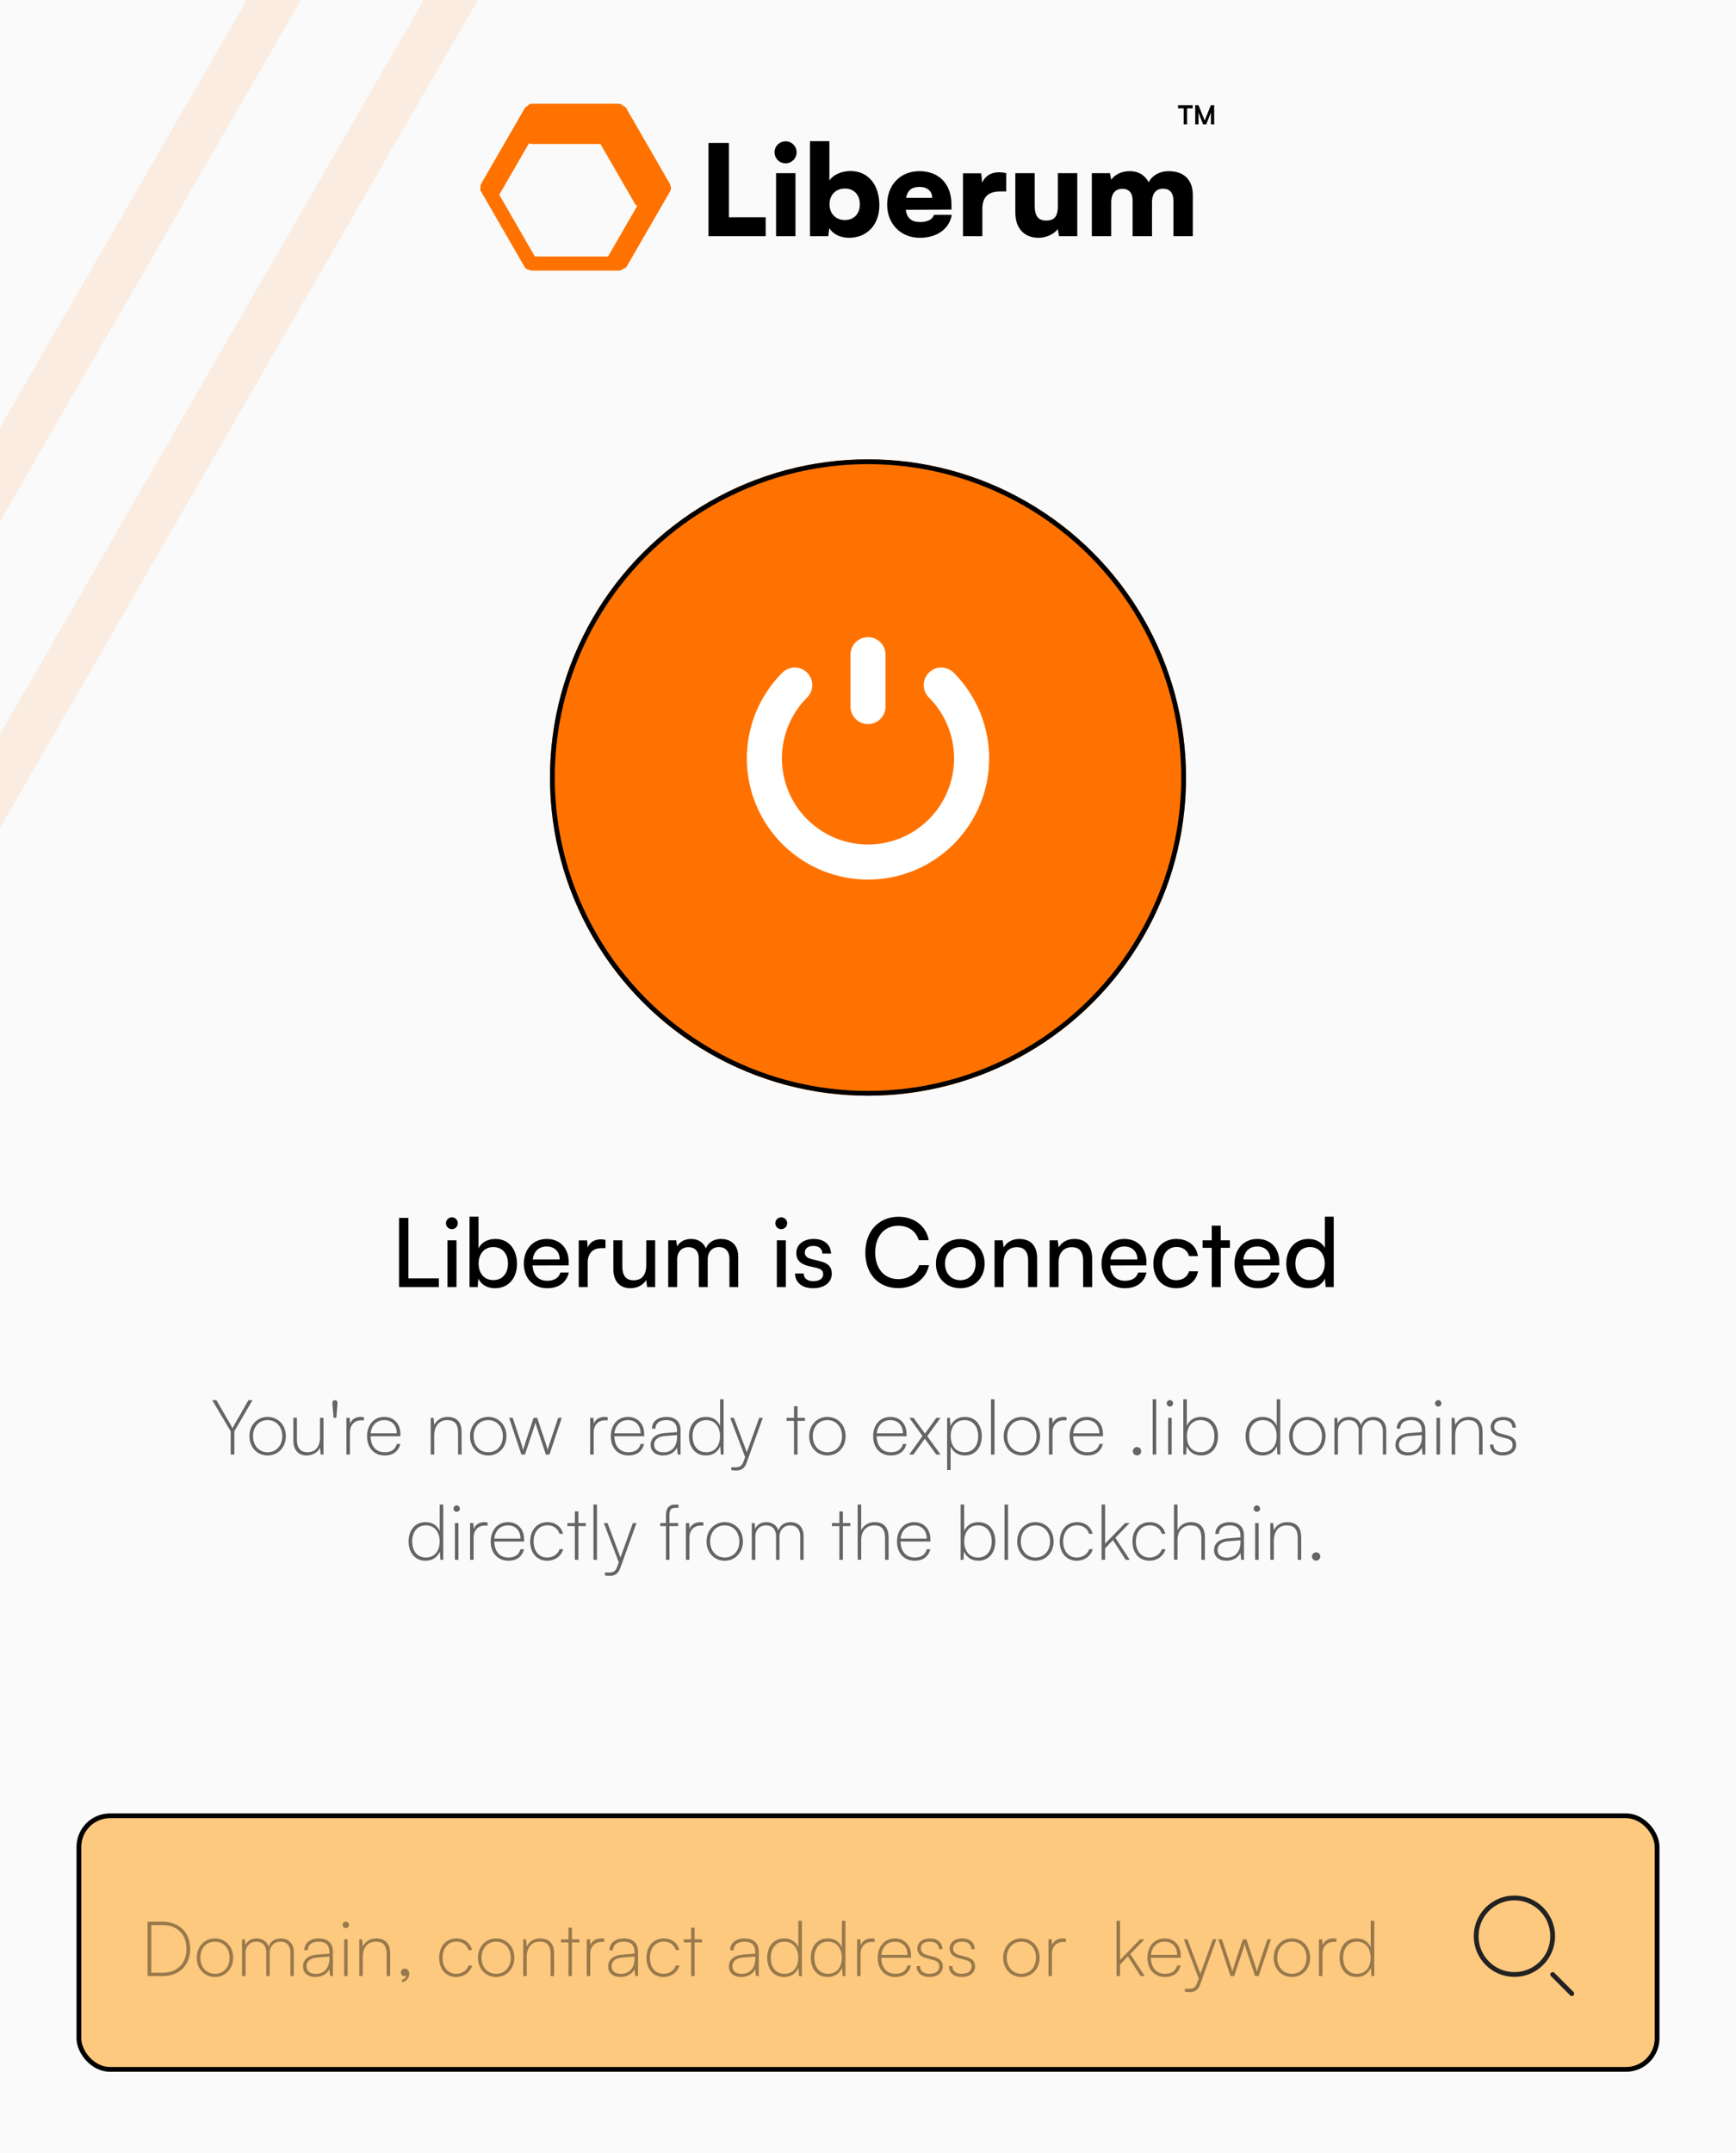 <svg width="363" height="450" viewBox="0 0 363 450" fill="none" xmlns="http://www.w3.org/2000/svg">
<g clip-path="url(#clip0_16_369)">
<rect width="363" height="450" fill="#FAFAFA"/>
<rect x="-35" y="214.064" width="300.296" height="9.803" rx="2" transform="rotate(-60 -35 214.064)" fill="#FF7200" fill-opacity="0.1"/>
<rect x="-72" y="214.064" width="300.296" height="9.803" rx="2" transform="rotate(-60 -72 214.064)" fill="#FF7200" fill-opacity="0.1"/>
<rect x="110.117" y="21.679" width="20.396" height="8.413" rx="1.097" fill="#FF7200"/>
<rect x="110.117" y="53.603" width="20.396" height="2.956" rx="1.097" fill="#FF7200"/>
<rect x="100.067" y="39.343" width="20.396" height="4.434" rx="1.097" transform="rotate(-60 100.067 39.343)" fill="#FF7200"/>
<rect x="126.67" y="54.418" width="20.396" height="4.434" rx="1.097" transform="rotate(-60 126.67 54.418)" fill="#FF7200"/>
<rect x="133.321" y="43.549" width="20.396" height="8.413" rx="1.097" transform="rotate(-120 133.321 43.549)" fill="#FF7200"/>
<rect x="110.265" y="56.783" width="20.529" height="2.956" rx="1.097" transform="rotate(-120 110.265 56.783)" fill="#FF7200"/>
<path d="M152.413 29.875V45.409H160.101V49.358H148.148V29.875H152.413ZM164.278 34.141C162.988 34.141 161.961 33.114 161.961 31.824C161.961 30.534 162.988 29.533 164.278 29.533C165.542 29.533 166.569 30.534 166.569 31.824C166.569 33.114 165.542 34.141 164.278 34.141ZM162.277 49.358V36.194H166.332V49.358H162.277ZM173.191 49.358H169.373V29.507H173.428V37.721C174.218 36.536 175.955 35.746 177.851 35.746C181.537 35.746 183.88 38.616 183.88 42.908C183.88 46.988 181.273 49.7 177.535 49.7C175.692 49.7 174.112 48.884 173.401 47.673L173.191 49.358ZM173.454 42.697C173.454 44.672 174.77 45.988 176.666 45.988C178.588 45.988 179.799 44.645 179.799 42.697C179.799 40.749 178.588 39.406 176.666 39.406C174.77 39.406 173.454 40.722 173.454 42.697ZM192.322 49.7C188.346 49.7 185.503 46.804 185.503 42.75C185.503 38.642 188.267 35.773 192.243 35.773C196.376 35.773 198.956 38.484 198.956 42.776V43.803L189.399 43.855C189.636 45.593 190.611 46.409 192.401 46.409C193.928 46.409 195.007 45.856 195.297 44.908H199.009C198.535 47.831 195.929 49.7 192.322 49.7ZM192.269 39.064C190.663 39.064 189.768 39.775 189.452 41.354H194.928C194.928 39.959 193.901 39.064 192.269 39.064ZM210.414 36.194V40.012H209.124C206.807 40.012 205.412 41.038 205.412 43.645V49.358H201.357V36.22H205.175L205.386 38.169C205.938 36.879 207.097 36.01 208.861 36.01C209.335 36.01 209.861 36.062 210.414 36.194ZM221.205 36.194H225.26V49.358H221.442L221.179 47.884C220.363 48.963 218.73 49.7 217.151 49.7C214.149 49.7 212.306 47.699 212.306 44.461V36.194H216.361V42.987C216.361 45.145 217.098 46.093 218.757 46.093C220.494 46.093 221.205 45.198 221.205 43.039V36.194ZM232.357 49.358H228.302V36.194H232.093L232.357 37.563C233.015 36.642 234.305 35.773 236.201 35.773C238.175 35.773 239.439 36.694 240.202 38.09C240.887 36.694 242.44 35.773 244.336 35.773C247.732 35.773 249.417 37.747 249.417 40.749V49.358H245.363V41.881C245.363 40.222 244.494 39.432 243.204 39.432C242.045 39.432 240.887 40.064 240.887 42.302V49.358H236.832V41.881C236.832 40.248 235.99 39.459 234.7 39.459C233.541 39.459 232.357 40.09 232.357 42.302V49.358Z" fill="black"/>
<path d="M246.339 22.638V21.991H249.389V22.638H248.215V26H247.513V22.638H246.339ZM250.606 26H249.926V21.991H250.606L251.9 25.183L253.195 21.991H253.886V26H253.206V24.766C253.206 23.96 253.206 23.724 253.244 23.439L252.224 26H251.577L250.562 23.444C250.6 23.685 250.606 24.064 250.606 24.563V26Z" fill="black"/>
<path d="M85.402 272.54V285.18H91.762V287H83.442V272.54H85.402ZM94.491 274.9C93.811 274.9 93.251 274.34 93.251 273.66C93.251 272.96 93.811 272.42 94.491 272.42C95.171 272.42 95.731 272.96 95.731 273.66C95.731 274.34 95.171 274.9 94.491 274.9ZM93.571 287V277.22H95.451V287H93.571ZM99.88 287H98.18V272.28H100.06V278.9C100.7 277.62 102.02 276.94 103.62 276.94C106.42 276.94 108.1 279.14 108.1 282.16C108.1 285.12 106.34 287.24 103.5 287.24C101.96 287.24 100.66 286.56 100.02 285.22L99.88 287ZM100.08 282.08C100.08 284.12 101.24 285.54 103.16 285.54C105.08 285.54 106.22 284.1 106.22 282.08C106.22 280.08 105.08 278.64 103.16 278.64C101.24 278.64 100.08 280.08 100.08 282.08ZM114.393 287.24C111.513 287.24 109.533 285.16 109.533 282.12C109.533 279.06 111.473 276.94 114.313 276.94C117.093 276.94 118.912 278.86 118.912 281.76V282.46L111.353 282.48C111.493 284.54 112.573 285.68 114.433 285.68C115.893 285.68 116.853 285.08 117.173 283.96H118.933C118.453 286.06 116.813 287.24 114.393 287.24ZM114.313 278.52C112.673 278.52 111.633 279.5 111.393 281.22H117.033C117.033 279.6 115.973 278.52 114.313 278.52ZM126.612 277.14V278.86H125.772C123.992 278.86 122.892 279.94 122.892 281.82V287H121.012V277.24H122.772L122.892 278.72C123.292 277.7 124.272 277.02 125.612 277.02C125.952 277.02 126.232 277.06 126.612 277.14ZM135.136 277.22H136.996V287H135.316L135.116 285.52C134.556 286.54 133.256 287.24 131.816 287.24C129.536 287.24 128.256 285.7 128.256 283.3V277.22H130.136V282.68C130.136 284.78 131.036 285.58 132.476 285.58C134.196 285.58 135.136 284.48 135.136 282.38V277.22ZM141.603 287H139.723V277.22H141.403L141.583 278.5C142.083 277.58 143.123 276.94 144.503 276.94C146.023 276.94 147.103 277.7 147.603 278.92C148.063 277.7 149.243 276.94 150.763 276.94C153.003 276.94 154.363 278.34 154.363 280.6V287H152.523V281.06C152.523 279.52 151.663 278.64 150.343 278.64C148.923 278.64 147.983 279.64 147.983 281.2V287H146.123V281.04C146.123 279.5 145.283 278.66 143.963 278.66C142.543 278.66 141.603 279.64 141.603 281.2V287ZM163.358 274.9C162.678 274.9 162.118 274.34 162.118 273.66C162.118 272.96 162.678 272.42 163.358 272.42C164.038 272.42 164.598 272.96 164.598 273.66C164.598 274.34 164.038 274.9 163.358 274.9ZM162.438 287V277.22H164.318V287H162.438ZM166.248 284.16H168.048C168.048 285.16 168.808 285.76 170.048 285.76C171.368 285.76 172.128 285.22 172.128 284.32C172.128 283.66 171.808 283.26 170.788 283L169.068 282.6C167.328 282.18 166.508 281.32 166.508 279.88C166.508 278.08 168.028 276.94 170.188 276.94C172.328 276.94 173.728 278.14 173.768 280H171.968C171.928 279.02 171.268 278.4 170.128 278.4C168.948 278.4 168.288 278.92 168.288 279.82C168.288 280.48 168.768 280.92 169.728 281.16L171.448 281.58C173.108 281.98 173.928 282.74 173.928 284.2C173.928 286.06 172.328 287.24 170.008 287.24C167.708 287.24 166.248 286.02 166.248 284.16ZM187.801 287.22C183.681 287.22 180.941 284.26 180.941 279.78C180.941 275.32 183.761 272.3 187.901 272.3C191.161 272.3 193.661 274.24 194.201 277.2H192.101C191.561 275.32 189.941 274.18 187.841 274.18C184.921 274.18 183.001 276.38 183.001 279.76C183.001 283.14 184.921 285.34 187.841 285.34C189.961 285.34 191.641 284.2 192.181 282.42H194.261C193.641 285.3 191.061 287.22 187.801 287.22ZM195.704 282.1C195.704 279.08 197.864 276.96 200.804 276.96C203.724 276.96 205.884 279.08 205.884 282.1C205.884 285.12 203.724 287.24 200.804 287.24C197.864 287.24 195.704 285.12 195.704 282.1ZM197.604 282.1C197.604 284.14 198.904 285.56 200.804 285.56C202.684 285.56 204.004 284.14 204.004 282.1C204.004 280.06 202.684 278.64 200.804 278.64C198.904 278.64 197.604 280.06 197.604 282.1ZM209.845 287H207.965V277.22H209.665L209.865 278.72C210.485 277.6 211.725 276.94 213.105 276.94C215.685 276.94 216.865 278.52 216.865 281.02V287H214.985V281.44C214.985 279.46 214.065 278.66 212.625 278.66C210.865 278.66 209.845 279.92 209.845 281.82V287ZM221.349 287H219.469V277.22H221.169L221.369 278.72C221.989 277.6 223.229 276.94 224.609 276.94C227.189 276.94 228.369 278.52 228.369 281.02V287H226.489V281.44C226.489 279.46 225.569 278.66 224.129 278.66C222.369 278.66 221.349 279.92 221.349 281.82V287ZM235.193 287.24C232.313 287.24 230.333 285.16 230.333 282.12C230.333 279.06 232.273 276.94 235.113 276.94C237.893 276.94 239.713 278.86 239.713 281.76V282.46L232.153 282.48C232.293 284.54 233.373 285.68 235.233 285.68C236.693 285.68 237.653 285.08 237.973 283.96H239.733C239.253 286.06 237.613 287.24 235.193 287.24ZM235.113 278.52C233.473 278.52 232.433 279.5 232.193 281.22H237.833C237.833 279.6 236.773 278.52 235.113 278.52ZM241.173 282.12C241.173 279.06 243.113 276.94 245.973 276.94C248.433 276.94 250.153 278.34 250.493 280.52H248.613C248.293 279.28 247.293 278.62 246.033 278.62C244.253 278.62 243.033 279.98 243.033 282.1C243.033 284.2 244.173 285.56 245.953 285.56C247.293 285.56 248.293 284.86 248.633 283.7H250.513C250.133 285.82 248.313 287.24 245.953 287.24C243.073 287.24 241.173 285.2 241.173 282.12ZM255.257 287H253.377V278.8H251.457V277.22H253.377V274.16H255.257V277.22H257.177V278.8H255.257V287ZM262.986 287.24C260.106 287.24 258.126 285.16 258.126 282.12C258.126 279.06 260.066 276.94 262.906 276.94C265.686 276.94 267.506 278.86 267.506 281.76V282.46L259.946 282.48C260.086 284.54 261.166 285.68 263.026 285.68C264.486 285.68 265.446 285.08 265.766 283.96H267.526C267.046 286.06 265.406 287.24 262.986 287.24ZM262.906 278.52C261.266 278.52 260.226 279.5 259.986 281.22H265.626C265.626 279.6 264.566 278.52 262.906 278.52ZM273.526 287.24C270.686 287.24 268.966 285.12 268.966 282.14C268.966 279.14 270.706 276.94 273.606 276.94C275.106 276.94 276.366 277.6 277.026 278.8V272.28H278.886V287H277.206L277.046 285.22C276.406 286.56 275.086 287.24 273.526 287.24ZM273.906 285.54C275.826 285.54 277.006 284.12 277.006 282.08C277.006 280.08 275.826 278.64 273.906 278.64C271.986 278.64 270.866 280.08 270.866 282.08C270.866 284.1 271.986 285.54 273.906 285.54Z" fill="black"/>
<rect x="16.5" y="328.5" width="330" height="53" rx="6.5" fill="#FF9902" fill-opacity="0.5" stroke="black"/>
<path d="M53.775 410.504C53.775 408.648 55.231 407.448 57.471 407.448C59.423 407.448 60.719 408.536 60.943 410.36H60.143C59.983 408.952 59.023 408.152 57.471 408.152C55.711 408.152 54.543 409.08 54.543 410.504C54.543 411.592 55.199 412.312 56.495 412.648L58.511 413.16C60.223 413.592 61.135 414.616 61.135 416.072C61.135 417.976 59.663 419.192 57.391 419.192C55.263 419.192 53.823 418.088 53.647 416.312H54.463C54.527 417.608 55.695 418.472 57.391 418.472C59.199 418.472 60.367 417.544 60.367 416.088C60.367 414.968 59.711 414.216 58.367 413.88L56.399 413.384C54.687 412.952 53.775 411.976 53.775 410.504ZM66.188 419.192C63.964 419.192 62.492 417.592 62.492 415.176C62.492 412.776 63.948 411.128 66.092 411.128C68.092 411.128 69.468 412.568 69.468 414.664V415.176H63.228C63.292 417.272 64.38 418.52 66.188 418.52C67.548 418.52 68.412 417.928 68.716 416.792H69.468C69.02 418.376 67.916 419.192 66.188 419.192ZM66.092 411.8C64.524 411.8 63.42 412.888 63.244 414.568H68.716C68.716 412.904 67.676 411.8 66.092 411.8ZM73.415 419.192C71.767 419.192 70.823 418.28 70.823 416.968C70.823 415.56 71.911 414.664 73.703 414.52L76.343 414.312V414.024C76.343 412.296 75.319 411.8 74.103 411.8C72.679 411.8 71.831 412.472 71.831 413.592H71.095C71.095 412.088 72.311 411.128 74.119 411.128C75.767 411.128 77.079 411.928 77.079 413.912V419H76.487L76.343 417.56C75.815 418.6 74.743 419.192 73.415 419.192ZM73.511 418.536C75.319 418.536 76.343 417.224 76.343 415.336V414.92L73.767 415.128C72.215 415.256 71.559 416.008 71.559 416.952C71.559 418.008 72.359 418.536 73.511 418.536ZM83.075 411.208V411.848H82.499C81.075 411.848 80.147 412.888 80.147 414.328V419H79.411V411.32H80.099L80.163 412.552C80.467 411.688 81.315 411.128 82.403 411.128C82.643 411.128 82.819 411.144 83.075 411.208ZM83.726 415.192C83.726 412.76 85.166 411.128 87.374 411.128C89.022 411.128 90.254 412.104 90.606 413.56H89.854C89.534 412.424 88.51 411.784 87.374 411.784C85.662 411.784 84.446 413.096 84.446 415.176C84.446 417.16 85.566 418.52 87.278 418.52C88.51 418.52 89.534 417.816 89.886 416.776H90.638C90.222 418.232 88.91 419.192 87.278 419.192C85.166 419.192 83.726 417.592 83.726 415.192ZM93.147 418.984H92.411V407.448H93.147V412.808C93.643 411.816 94.603 411.128 95.963 411.128C98.027 411.128 98.875 412.408 98.875 414.328V419H98.139V414.472C98.139 412.44 97.227 411.8 95.915 411.8C94.075 411.8 93.147 413.208 93.147 414.824V418.984ZM107.869 419.192C106.221 419.192 105.277 418.28 105.277 416.968C105.277 415.56 106.365 414.664 108.157 414.52L110.797 414.312V414.024C110.797 412.296 109.773 411.8 108.557 411.8C107.133 411.8 106.285 412.472 106.285 413.592H105.549C105.549 412.088 106.765 411.128 108.573 411.128C110.221 411.128 111.533 411.928 111.533 413.912V419H110.941L110.797 417.56C110.269 418.6 109.197 419.192 107.869 419.192ZM107.965 418.536C109.773 418.536 110.797 417.224 110.797 415.336V414.92L108.221 415.128C106.669 415.256 106.013 416.008 106.013 416.952C106.013 418.008 106.813 418.536 107.965 418.536ZM121.309 419.192C119.053 419.192 117.773 417.432 117.773 415.16C117.773 412.888 119.053 411.128 121.309 411.128C122.669 411.128 123.725 411.736 124.285 412.984V407.448H125.021V419H124.429L124.317 417.272C123.741 418.584 122.637 419.192 121.309 419.192ZM121.389 418.52C123.229 418.52 124.269 417.112 124.269 415.16C124.269 413.224 123.229 411.8 121.389 411.8C119.565 411.8 118.525 413.224 118.525 415.16C118.525 417.112 119.565 418.52 121.389 418.52ZM126.882 415.16C126.882 412.84 128.498 411.128 130.69 411.128C132.882 411.128 134.498 412.84 134.498 415.16C134.498 417.48 132.882 419.192 130.69 419.192C128.498 419.192 126.882 417.48 126.882 415.16ZM127.634 415.16C127.634 417.128 128.898 418.52 130.69 418.52C132.482 418.52 133.746 417.128 133.746 415.16C133.746 413.192 132.482 411.8 130.69 411.8C128.898 411.8 127.634 413.192 127.634 415.16ZM137.085 419H136.349V411.32H136.941L137.053 412.504C137.453 411.624 138.333 411.128 139.405 411.128C140.637 411.128 141.581 411.8 141.917 412.856C142.253 411.8 143.181 411.128 144.461 411.128C146.045 411.128 147.181 412.184 147.181 413.976V419H146.477V414.072C146.477 412.664 145.677 411.8 144.397 411.8C142.941 411.8 142.141 412.936 142.141 414.088V419H141.421V414.056C141.421 412.648 140.621 411.8 139.341 411.8C137.885 411.8 137.085 412.92 137.085 414.072V419ZM151.697 419.192C150.049 419.192 149.105 418.28 149.105 416.968C149.105 415.56 150.193 414.664 151.985 414.52L154.625 414.312V414.024C154.625 412.296 153.601 411.8 152.385 411.8C150.961 411.8 150.113 412.472 150.113 413.592H149.377C149.377 412.088 150.593 411.128 152.401 411.128C154.049 411.128 155.361 411.928 155.361 413.912V419H154.769L154.625 417.56C154.097 418.6 153.025 419.192 151.697 419.192ZM151.793 418.536C153.601 418.536 154.625 417.224 154.625 415.336V414.92L152.049 415.128C150.497 415.256 149.841 416.008 149.841 416.952C149.841 418.008 150.641 418.536 151.793 418.536ZM158.061 408.968C157.693 408.968 157.389 408.664 157.389 408.312C157.389 407.944 157.693 407.624 158.061 407.624C158.413 407.624 158.733 407.944 158.733 408.312C158.733 408.664 158.413 408.968 158.061 408.968ZM157.693 419V411.32H158.429V419H157.693ZM161.6 419H160.864V411.32H161.456L161.616 412.808C162.128 411.736 163.184 411.128 164.336 411.128C166.512 411.128 167.328 412.408 167.328 414.328V419H166.592V414.472C166.592 412.44 165.712 411.8 164.32 411.8C162.576 411.8 161.6 413.096 161.6 415.032V419ZM171.325 418.536C171.325 419.384 170.637 420.152 169.789 420.296V419.784C170.285 419.688 170.669 419.288 170.669 418.888C170.589 418.952 170.461 419 170.253 419C169.901 419 169.565 418.744 169.565 418.248C169.565 417.784 169.901 417.432 170.397 417.432C170.861 417.432 171.325 417.816 171.325 418.536ZM177.57 415.192C177.57 412.76 179.01 411.128 181.218 411.128C182.866 411.128 184.098 412.104 184.45 413.56H183.698C183.378 412.424 182.354 411.784 181.218 411.784C179.506 411.784 178.29 413.096 178.29 415.176C178.29 417.16 179.41 418.52 181.122 418.52C182.354 418.52 183.378 417.816 183.73 416.776H184.482C184.066 418.232 182.754 419.192 181.122 419.192C179.01 419.192 177.57 417.592 177.57 415.192ZM185.679 415.16C185.679 412.84 187.295 411.128 189.487 411.128C191.679 411.128 193.295 412.84 193.295 415.16C193.295 417.48 191.679 419.192 189.487 419.192C187.295 419.192 185.679 417.48 185.679 415.16ZM186.431 415.16C186.431 417.128 187.695 418.52 189.487 418.52C191.279 418.52 192.543 417.128 192.543 415.16C192.543 413.192 191.279 411.8 189.487 411.8C187.695 411.8 186.431 413.192 186.431 415.16ZM195.882 419H195.146V411.32H195.738L195.898 412.808C196.41 411.736 197.466 411.128 198.618 411.128C200.794 411.128 201.61 412.408 201.61 414.328V419H200.874V414.472C200.874 412.44 199.994 411.8 198.602 411.8C196.858 411.8 195.882 413.096 195.882 415.032V419ZM205.335 419H204.599V411.96H203.047V411.32H204.599V408.888H205.335V411.32H206.887V411.96H205.335V419ZM212.091 411.208V411.848H211.515C210.091 411.848 209.163 412.888 209.163 414.328V419H208.427V411.32H209.115L209.179 412.552C209.483 411.688 210.331 411.128 211.419 411.128C211.659 411.128 211.835 411.144 212.091 411.208ZM215.494 419.192C213.846 419.192 212.902 418.28 212.902 416.968C212.902 415.56 213.99 414.664 215.782 414.52L218.422 414.312V414.024C218.422 412.296 217.398 411.8 216.182 411.8C214.758 411.8 213.91 412.472 213.91 413.592H213.174C213.174 412.088 214.39 411.128 216.198 411.128C217.846 411.128 219.158 411.928 219.158 413.912V419H218.566L218.422 417.56C217.894 418.6 216.822 419.192 215.494 419.192ZM215.59 418.536C217.398 418.536 218.422 417.224 218.422 415.336V414.92L215.846 415.128C214.294 415.256 213.638 416.008 213.638 416.952C213.638 418.008 214.438 418.536 215.59 418.536ZM220.913 415.192C220.913 412.76 222.353 411.128 224.561 411.128C226.209 411.128 227.441 412.104 227.793 413.56H227.041C226.721 412.424 225.697 411.784 224.561 411.784C222.849 411.784 221.633 413.096 221.633 415.176C221.633 417.16 222.753 418.52 224.465 418.52C225.697 418.52 226.721 417.816 227.073 416.776H227.825C227.409 418.232 226.097 419.192 224.465 419.192C222.353 419.192 220.913 417.592 220.913 415.192ZM230.991 419H230.255V411.96H228.703V411.32H230.255V408.888H230.991V411.32H232.543V411.96H230.991V419ZM240.744 419.192C239.096 419.192 238.152 418.28 238.152 416.968C238.152 415.56 239.24 414.664 241.032 414.52L243.672 414.312V414.024C243.672 412.296 242.648 411.8 241.432 411.8C240.008 411.8 239.16 412.472 239.16 413.592H238.424C238.424 412.088 239.64 411.128 241.448 411.128C243.096 411.128 244.408 411.928 244.408 413.912V419H243.816L243.672 417.56C243.144 418.6 242.072 419.192 240.744 419.192ZM240.84 418.536C242.648 418.536 243.672 417.224 243.672 415.336V414.92L241.096 415.128C239.544 415.256 238.888 416.008 238.888 416.952C238.888 418.008 239.688 418.536 240.84 418.536ZM249.699 419.192C247.443 419.192 246.163 417.432 246.163 415.16C246.163 412.888 247.443 411.128 249.699 411.128C251.059 411.128 252.115 411.736 252.675 412.984V407.448H253.411V419H252.819L252.707 417.272C252.131 418.584 251.027 419.192 249.699 419.192ZM249.779 418.52C251.619 418.52 252.659 417.112 252.659 415.16C252.659 413.224 251.619 411.8 249.779 411.8C247.955 411.8 246.915 413.224 246.915 415.16C246.915 417.112 247.955 418.52 249.779 418.52ZM258.809 419.192C256.553 419.192 255.273 417.432 255.273 415.16C255.273 412.888 256.553 411.128 258.809 411.128C260.169 411.128 261.225 411.736 261.785 412.984V407.448H262.521V419H261.929L261.817 417.272C261.241 418.584 260.137 419.192 258.809 419.192ZM258.889 418.52C260.729 418.52 261.769 417.112 261.769 415.16C261.769 413.224 260.729 411.8 258.889 411.8C257.065 411.8 256.025 413.224 256.025 415.16C256.025 417.112 257.065 418.52 258.889 418.52ZM268.622 411.208V411.848H268.046C266.622 411.848 265.694 412.888 265.694 414.328V419H264.958V411.32H265.646L265.71 412.552C266.014 411.688 266.862 411.128 267.95 411.128C268.19 411.128 268.366 411.144 268.622 411.208ZM272.969 419.192C270.745 419.192 269.273 417.592 269.273 415.176C269.273 412.776 270.729 411.128 272.873 411.128C274.873 411.128 276.249 412.568 276.249 414.664V415.176H270.009C270.073 417.272 271.161 418.52 272.969 418.52C274.329 418.52 275.193 417.928 275.497 416.792H276.249C275.801 418.376 274.697 419.192 272.969 419.192ZM272.873 411.8C271.305 411.8 270.201 412.888 270.025 414.568H275.497C275.497 412.904 274.457 411.8 272.873 411.8ZM277.411 416.92H278.131C278.131 417.912 278.867 418.52 280.051 418.52C281.347 418.52 282.147 417.944 282.147 417C282.147 416.248 281.779 415.864 280.787 415.608L279.491 415.272C278.179 414.936 277.555 414.2 277.555 413.256C277.555 411.976 278.611 411.128 280.195 411.128C281.779 411.128 282.771 411.976 282.819 413.368H282.099C282.051 412.376 281.347 411.8 280.195 411.8C278.963 411.8 278.291 412.312 278.291 413.256C278.291 413.912 278.739 414.376 279.667 414.616L280.947 414.952C282.291 415.304 282.883 415.928 282.883 417C282.883 418.312 281.763 419.192 280.083 419.192C278.451 419.192 277.411 418.312 277.411 416.92ZM284.161 416.92H284.881C284.881 417.912 285.617 418.52 286.801 418.52C288.097 418.52 288.897 417.944 288.897 417C288.897 416.248 288.529 415.864 287.537 415.608L286.241 415.272C284.929 414.936 284.305 414.2 284.305 413.256C284.305 411.976 285.361 411.128 286.945 411.128C288.529 411.128 289.521 411.976 289.569 413.368H288.849C288.801 412.376 288.097 411.8 286.945 411.8C285.713 411.8 285.041 412.312 285.041 413.256C285.041 413.912 285.489 414.376 286.417 414.616L287.697 414.952C289.041 415.304 289.633 415.928 289.633 417C289.633 418.312 288.513 419.192 286.833 419.192C285.201 419.192 284.161 418.312 284.161 416.92ZM295.507 415.16C295.507 412.84 297.123 411.128 299.315 411.128C301.507 411.128 303.123 412.84 303.123 415.16C303.123 417.48 301.507 419.192 299.315 419.192C297.123 419.192 295.507 417.48 295.507 415.16ZM296.259 415.16C296.259 417.128 297.523 418.52 299.315 418.52C301.107 418.52 302.371 417.128 302.371 415.16C302.371 413.192 301.107 411.8 299.315 411.8C297.523 411.8 296.259 413.192 296.259 415.16ZM308.638 411.208V411.848H308.062C306.638 411.848 305.71 412.888 305.71 414.328V419H304.974V411.32H305.662L305.726 412.552C306.03 411.688 306.878 411.128 307.966 411.128C308.206 411.128 308.382 411.144 308.638 411.208ZM154.821 441H154.085V429.448H154.821V437.624L158.997 433.32H159.941L156.965 436.392L159.973 441H159.125L156.469 436.888L154.821 438.6V441ZM164.234 441.192C162.01 441.192 160.538 439.592 160.538 437.176C160.538 434.776 161.994 433.128 164.138 433.128C166.138 433.128 167.514 434.568 167.514 436.664V437.176H161.274C161.338 439.272 162.426 440.52 164.234 440.52C165.594 440.52 166.458 439.928 166.762 438.792H167.514C167.066 440.376 165.962 441.192 164.234 441.192ZM164.138 433.8C162.57 433.8 161.466 434.888 161.29 436.568H166.762C166.762 434.904 165.722 433.8 164.138 433.8ZM168.376 444.248V443.656H169.096C169.72 443.656 170.488 443.656 170.888 442.568L171.272 441.528L168.152 433.32H168.92L171.624 440.52L174.216 433.32H174.968L171.56 442.776C171.16 443.88 170.456 444.344 169.416 444.344C169 444.344 168.696 444.312 168.376 444.248ZM177.933 441L175.373 433.32H176.125L177.853 438.536C178.013 439 178.157 439.464 178.317 440.056C178.445 439.48 178.749 438.568 178.765 438.536L180.493 433.32H181.245L182.973 438.536C183.133 439 183.277 439.448 183.437 440.04C183.613 439.384 183.565 439.512 183.885 438.536L185.629 433.32H186.381L183.805 441H183.053L181.229 435.512C181.101 435.144 180.989 434.792 180.877 434.28C180.765 434.728 180.637 435.144 180.509 435.512L178.685 441H177.933ZM186.945 437.16C186.945 434.84 188.561 433.128 190.753 433.128C192.945 433.128 194.561 434.84 194.561 437.16C194.561 439.48 192.945 441.192 190.753 441.192C188.561 441.192 186.945 439.48 186.945 437.16ZM187.697 437.16C187.697 439.128 188.961 440.52 190.753 440.52C192.545 440.52 193.809 439.128 193.809 437.16C193.809 435.192 192.545 433.8 190.753 433.8C188.961 433.8 187.697 435.192 187.697 437.16ZM200.075 433.208V433.848H199.499C198.075 433.848 197.147 434.888 197.147 436.328V441H196.411V433.32H197.099L197.163 434.552C197.467 433.688 198.315 433.128 199.403 433.128C199.643 433.128 199.819 433.144 200.075 433.208ZM204.262 441.192C202.006 441.192 200.726 439.432 200.726 437.16C200.726 434.888 202.006 433.128 204.262 433.128C205.622 433.128 206.678 433.736 207.238 434.984V429.448H207.974V441H207.382L207.27 439.272C206.694 440.584 205.59 441.192 204.262 441.192ZM204.342 440.52C206.182 440.52 207.222 439.112 207.222 437.16C207.222 435.224 206.182 433.8 204.342 433.8C202.518 433.8 201.478 435.224 201.478 437.16C201.478 439.112 202.518 440.52 204.342 440.52Z" fill="black" fill-opacity="0.6"/>
<path d="M34.046 362H30.862V350.64H34.046C37.486 350.64 39.774 352.912 39.774 356.32C39.774 359.728 37.486 362 34.046 362ZM34.046 351.344H31.63V361.296H34.046C37.038 361.296 38.99 359.344 38.99 356.32C38.99 353.28 37.07 351.344 34.046 351.344ZM41.14 358.16C41.14 355.84 42.756 354.128 44.948 354.128C47.14 354.128 48.756 355.84 48.756 358.16C48.756 360.48 47.14 362.192 44.948 362.192C42.756 362.192 41.14 360.48 41.14 358.16ZM41.892 358.16C41.892 360.128 43.156 361.52 44.948 361.52C46.74 361.52 48.004 360.128 48.004 358.16C48.004 356.192 46.74 354.8 44.948 354.8C43.156 354.8 41.892 356.192 41.892 358.16ZM51.343 362H50.607V354.32H51.199L51.311 355.504C51.711 354.624 52.591 354.128 53.663 354.128C54.895 354.128 55.839 354.8 56.175 355.856C56.511 354.8 57.439 354.128 58.719 354.128C60.303 354.128 61.439 355.184 61.439 356.976V362H60.735V357.072C60.735 355.664 59.935 354.8 58.655 354.8C57.199 354.8 56.399 355.936 56.399 357.088V362H55.679V357.056C55.679 355.648 54.879 354.8 53.599 354.8C52.143 354.8 51.343 355.92 51.343 357.072V362ZM65.954 362.192C64.306 362.192 63.362 361.28 63.362 359.968C63.362 358.56 64.451 357.664 66.243 357.52L68.882 357.312V357.024C68.882 355.296 67.859 354.8 66.642 354.8C65.219 354.8 64.371 355.472 64.371 356.592H63.635C63.635 355.088 64.85 354.128 66.659 354.128C68.306 354.128 69.618 354.928 69.618 356.912V362H69.026L68.882 360.56C68.355 361.6 67.282 362.192 65.954 362.192ZM66.05 361.536C67.859 361.536 68.882 360.224 68.882 358.336V357.92L66.306 358.128C64.754 358.256 64.099 359.008 64.099 359.952C64.099 361.008 64.898 361.536 66.05 361.536ZM72.318 351.968C71.95 351.968 71.646 351.664 71.646 351.312C71.646 350.944 71.95 350.624 72.318 350.624C72.67 350.624 72.99 350.944 72.99 351.312C72.99 351.664 72.67 351.968 72.318 351.968ZM71.95 362V354.32H72.686V362H71.95ZM75.858 362H75.122V354.32H75.714L75.874 355.808C76.386 354.736 77.442 354.128 78.594 354.128C80.77 354.128 81.586 355.408 81.586 357.328V362H80.85V357.472C80.85 355.44 79.97 354.8 78.578 354.8C76.834 354.8 75.858 356.096 75.858 358.032V362ZM85.583 361.536C85.583 362.384 84.895 363.152 84.047 363.296V362.784C84.543 362.688 84.927 362.288 84.927 361.888C84.847 361.952 84.719 362 84.511 362C84.159 362 83.823 361.744 83.823 361.248C83.823 360.784 84.159 360.432 84.655 360.432C85.119 360.432 85.583 360.816 85.583 361.536ZM91.828 358.192C91.828 355.76 93.267 354.128 95.475 354.128C97.124 354.128 98.356 355.104 98.707 356.56H97.956C97.635 355.424 96.612 354.784 95.475 354.784C93.763 354.784 92.547 356.096 92.547 358.176C92.547 360.16 93.668 361.52 95.379 361.52C96.612 361.52 97.635 360.816 97.987 359.776H98.74C98.323 361.232 97.011 362.192 95.379 362.192C93.267 362.192 91.828 360.592 91.828 358.192ZM99.937 358.16C99.937 355.84 101.553 354.128 103.745 354.128C105.937 354.128 107.553 355.84 107.553 358.16C107.553 360.48 105.937 362.192 103.745 362.192C101.553 362.192 99.937 360.48 99.937 358.16ZM100.689 358.16C100.689 360.128 101.953 361.52 103.745 361.52C105.537 361.52 106.801 360.128 106.801 358.16C106.801 356.192 105.537 354.8 103.745 354.8C101.953 354.8 100.689 356.192 100.689 358.16ZM110.14 362H109.404V354.32H109.996L110.156 355.808C110.668 354.736 111.724 354.128 112.876 354.128C115.052 354.128 115.868 355.408 115.868 357.328V362H115.132V357.472C115.132 355.44 114.252 354.8 112.86 354.8C111.116 354.8 110.14 356.096 110.14 358.032V362ZM119.592 362H118.856V354.96H117.304V354.32H118.856V351.888H119.592V354.32H121.144V354.96H119.592V362ZM126.349 354.208V354.848H125.773C124.349 354.848 123.421 355.888 123.421 357.328V362H122.685V354.32H123.373L123.437 355.552C123.741 354.688 124.589 354.128 125.677 354.128C125.917 354.128 126.093 354.144 126.349 354.208ZM129.751 362.192C128.103 362.192 127.159 361.28 127.159 359.968C127.159 358.56 128.247 357.664 130.039 357.52L132.679 357.312V357.024C132.679 355.296 131.655 354.8 130.439 354.8C129.015 354.8 128.167 355.472 128.167 356.592H127.431C127.431 355.088 128.647 354.128 130.455 354.128C132.103 354.128 133.415 354.928 133.415 356.912V362H132.823L132.679 360.56C132.151 361.6 131.079 362.192 129.751 362.192ZM129.847 361.536C131.655 361.536 132.679 360.224 132.679 358.336V357.92L130.103 358.128C128.551 358.256 127.895 359.008 127.895 359.952C127.895 361.008 128.695 361.536 129.847 361.536ZM135.171 358.192C135.171 355.76 136.611 354.128 138.819 354.128C140.467 354.128 141.699 355.104 142.051 356.56H141.299C140.979 355.424 139.955 354.784 138.819 354.784C137.107 354.784 135.891 356.096 135.891 358.176C135.891 360.16 137.011 361.52 138.723 361.52C139.955 361.52 140.979 360.816 141.331 359.776H142.083C141.667 361.232 140.355 362.192 138.723 362.192C136.611 362.192 135.171 360.592 135.171 358.192ZM145.249 362H144.513V354.96H142.961V354.32H144.513V351.888H145.249V354.32H146.801V354.96H145.249V362ZM155.001 362.192C153.353 362.192 152.409 361.28 152.409 359.968C152.409 358.56 153.497 357.664 155.289 357.52L157.929 357.312V357.024C157.929 355.296 156.905 354.8 155.689 354.8C154.265 354.8 153.417 355.472 153.417 356.592H152.681C152.681 355.088 153.897 354.128 155.705 354.128C157.353 354.128 158.665 354.928 158.665 356.912V362H158.073L157.929 360.56C157.401 361.6 156.329 362.192 155.001 362.192ZM155.097 361.536C156.905 361.536 157.929 360.224 157.929 358.336V357.92L155.353 358.128C153.801 358.256 153.145 359.008 153.145 359.952C153.145 361.008 153.945 361.536 155.097 361.536ZM163.957 362.192C161.701 362.192 160.421 360.432 160.421 358.16C160.421 355.888 161.701 354.128 163.957 354.128C165.317 354.128 166.373 354.736 166.933 355.984V350.448H167.669V362H167.077L166.965 360.272C166.389 361.584 165.285 362.192 163.957 362.192ZM164.037 361.52C165.877 361.52 166.917 360.112 166.917 358.16C166.917 356.224 165.877 354.8 164.037 354.8C162.213 354.8 161.173 356.224 161.173 358.16C161.173 360.112 162.213 361.52 164.037 361.52ZM173.067 362.192C170.811 362.192 169.531 360.432 169.531 358.16C169.531 355.888 170.811 354.128 173.067 354.128C174.427 354.128 175.483 354.736 176.043 355.984V350.448H176.779V362H176.187L176.075 360.272C175.499 361.584 174.395 362.192 173.067 362.192ZM173.147 361.52C174.987 361.52 176.027 360.112 176.027 358.16C176.027 356.224 174.987 354.8 173.147 354.8C171.323 354.8 170.283 356.224 170.283 358.16C170.283 360.112 171.323 361.52 173.147 361.52ZM182.88 354.208V354.848H182.304C180.88 354.848 179.952 355.888 179.952 357.328V362H179.216V354.32H179.904L179.968 355.552C180.272 354.688 181.12 354.128 182.208 354.128C182.448 354.128 182.624 354.144 182.88 354.208ZM187.227 362.192C185.003 362.192 183.531 360.592 183.531 358.176C183.531 355.776 184.987 354.128 187.131 354.128C189.131 354.128 190.507 355.568 190.507 357.664V358.176H184.267C184.331 360.272 185.419 361.52 187.227 361.52C188.587 361.52 189.451 360.928 189.755 359.792H190.507C190.059 361.376 188.955 362.192 187.227 362.192ZM187.131 354.8C185.563 354.8 184.459 355.888 184.283 357.568H189.755C189.755 355.904 188.715 354.8 187.131 354.8ZM191.669 359.92H192.389C192.389 360.912 193.125 361.52 194.309 361.52C195.605 361.52 196.405 360.944 196.405 360C196.405 359.248 196.037 358.864 195.045 358.608L193.749 358.272C192.437 357.936 191.813 357.2 191.813 356.256C191.813 354.976 192.869 354.128 194.453 354.128C196.037 354.128 197.029 354.976 197.077 356.368H196.357C196.309 355.376 195.605 354.8 194.453 354.8C193.221 354.8 192.549 355.312 192.549 356.256C192.549 356.912 192.997 357.376 193.925 357.616L195.205 357.952C196.549 358.304 197.141 358.928 197.141 360C197.141 361.312 196.021 362.192 194.341 362.192C192.709 362.192 191.669 361.312 191.669 359.92ZM198.419 359.92H199.139C199.139 360.912 199.875 361.52 201.059 361.52C202.355 361.52 203.155 360.944 203.155 360C203.155 359.248 202.787 358.864 201.795 358.608L200.499 358.272C199.187 357.936 198.563 357.2 198.563 356.256C198.563 354.976 199.619 354.128 201.203 354.128C202.787 354.128 203.779 354.976 203.827 356.368H203.107C203.059 355.376 202.355 354.8 201.203 354.8C199.971 354.8 199.299 355.312 199.299 356.256C199.299 356.912 199.747 357.376 200.675 357.616L201.955 357.952C203.299 358.304 203.891 358.928 203.891 360C203.891 361.312 202.771 362.192 201.091 362.192C199.459 362.192 198.419 361.312 198.419 359.92ZM209.765 358.16C209.765 355.84 211.381 354.128 213.573 354.128C215.765 354.128 217.381 355.84 217.381 358.16C217.381 360.48 215.765 362.192 213.573 362.192C211.381 362.192 209.765 360.48 209.765 358.16ZM210.517 358.16C210.517 360.128 211.781 361.52 213.573 361.52C215.365 361.52 216.629 360.128 216.629 358.16C216.629 356.192 215.365 354.8 213.573 354.8C211.781 354.8 210.517 356.192 210.517 358.16ZM222.896 354.208V354.848H222.32C220.896 354.848 219.968 355.888 219.968 357.328V362H219.232V354.32H219.92L219.984 355.552C220.288 354.688 221.136 354.128 222.224 354.128C222.464 354.128 222.64 354.144 222.896 354.208ZM234.204 362H233.468V350.448H234.204V358.624L238.38 354.32H239.324L236.348 357.392L239.356 362H238.508L235.852 357.888L234.204 359.6V362ZM243.617 362.192C241.393 362.192 239.921 360.592 239.921 358.176C239.921 355.776 241.377 354.128 243.521 354.128C245.521 354.128 246.897 355.568 246.897 357.664V358.176H240.657C240.721 360.272 241.809 361.52 243.617 361.52C244.977 361.52 245.841 360.928 246.145 359.792H246.897C246.449 361.376 245.345 362.192 243.617 362.192ZM243.521 354.8C241.953 354.8 240.849 355.888 240.673 357.568H246.145C246.145 355.904 245.105 354.8 243.521 354.8ZM247.759 365.248V364.656H248.479C249.103 364.656 249.871 364.656 250.271 363.568L250.655 362.528L247.535 354.32H248.303L251.007 361.52L253.599 354.32H254.351L250.943 363.776C250.543 364.88 249.839 365.344 248.799 365.344C248.383 365.344 248.079 365.312 247.759 365.248ZM257.316 362L254.756 354.32H255.508L257.236 359.536C257.396 360 257.54 360.464 257.7 361.056C257.828 360.48 258.132 359.568 258.148 359.536L259.876 354.32H260.628L262.356 359.536C262.516 360 262.66 360.448 262.82 361.04C262.996 360.384 262.948 360.512 263.268 359.536L265.012 354.32H265.764L263.188 362H262.436L260.612 356.512C260.484 356.144 260.372 355.792 260.26 355.28C260.148 355.728 260.02 356.144 259.892 356.512L258.068 362H257.316ZM266.328 358.16C266.328 355.84 267.944 354.128 270.136 354.128C272.328 354.128 273.944 355.84 273.944 358.16C273.944 360.48 272.328 362.192 270.136 362.192C267.944 362.192 266.328 360.48 266.328 358.16ZM267.08 358.16C267.08 360.128 268.344 361.52 270.136 361.52C271.928 361.52 273.192 360.128 273.192 358.16C273.192 356.192 271.928 354.8 270.136 354.8C268.344 354.8 267.08 356.192 267.08 358.16ZM279.458 354.208V354.848H278.882C277.458 354.848 276.53 355.888 276.53 357.328V362H275.794V354.32H276.482L276.546 355.552C276.85 354.688 277.698 354.128 278.786 354.128C279.026 354.128 279.202 354.144 279.458 354.208ZM283.645 362.192C281.389 362.192 280.109 360.432 280.109 358.16C280.109 355.888 281.389 354.128 283.645 354.128C285.005 354.128 286.061 354.736 286.621 355.984V350.448H287.357V362H286.765L286.653 360.272C286.077 361.584 284.973 362.192 283.645 362.192ZM283.725 361.52C285.565 361.52 286.605 360.112 286.605 358.16C286.605 356.224 285.565 354.8 283.725 354.8C281.901 354.8 280.861 356.224 280.861 358.16C280.861 360.112 281.901 361.52 283.725 361.52Z" fill="black" fill-opacity="0.4"/>
<g filter="url(#filter0_d_16_369)">
<circle cx="181.5" cy="176.5" r="66.5" fill="#FF7200"/>
<circle cx="181.5" cy="176.5" r="66" stroke="black"/>
</g>
<rect width="65" height="65" transform="translate(149 144)" fill="#FF7200"/>
<path d="M166.179 161.179C163.149 164.209 161.086 168.07 160.25 172.273C159.414 176.476 159.843 180.832 161.483 184.791C163.123 188.75 165.9 192.134 169.463 194.515C173.026 196.896 177.215 198.167 181.5 198.167C185.785 198.167 189.974 196.896 193.537 194.515C197.1 192.134 199.878 188.75 201.517 184.791C203.157 180.832 203.586 176.476 202.75 172.273C201.914 168.07 199.851 164.209 196.821 161.179" stroke="white" stroke-width="7.333" stroke-linecap="round"/>
<path d="M181.5 165.667L181.5 154.833" stroke="white" stroke-width="7.333" stroke-linecap="round"/>
<circle cx="316.667" cy="353.667" r="8" stroke="#222222"/>
<path d="M328.667 365.667L324.667 361.667" stroke="#222222" stroke-linecap="round"/>
<g clip-path="url(#clip1_16_369)">
<rect width="363" height="604" fill="#FAFAFA"/>
<rect x="-35" y="214.064" width="300.296" height="9.803" rx="2" transform="rotate(-60 -35 214.064)" fill="#FF7200" fill-opacity="0.1"/>
<rect x="-72" y="214.064" width="300.296" height="9.803" rx="2" transform="rotate(-60 -72 214.064)" fill="#FF7200" fill-opacity="0.1"/>
<rect x="110.117" y="21.679" width="20.396" height="8.413" rx="1.097" fill="#FF7200"/>
<rect x="110.117" y="53.603" width="20.396" height="2.956" rx="1.097" fill="#FF7200"/>
<rect x="100.067" y="39.343" width="20.396" height="4.434" rx="1.097" transform="rotate(-60 100.067 39.343)" fill="#FF7200"/>
<rect x="126.67" y="54.418" width="20.396" height="4.434" rx="1.097" transform="rotate(-60 126.67 54.418)" fill="#FF7200"/>
<rect x="133.321" y="43.549" width="20.396" height="8.413" rx="1.097" transform="rotate(-120 133.321 43.549)" fill="#FF7200"/>
<rect x="110.265" y="56.783" width="20.529" height="2.956" rx="1.097" transform="rotate(-120 110.265 56.783)" fill="#FF7200"/>
<path d="M152.413 29.875V45.409H160.101V49.358H148.148V29.875H152.413ZM164.278 34.141C162.988 34.141 161.961 33.114 161.961 31.824C161.961 30.534 162.988 29.533 164.278 29.533C165.542 29.533 166.569 30.534 166.569 31.824C166.569 33.114 165.542 34.141 164.278 34.141ZM162.277 49.358V36.194H166.332V49.358H162.277ZM173.191 49.358H169.373V29.507H173.428V37.721C174.218 36.536 175.955 35.746 177.851 35.746C181.537 35.746 183.88 38.616 183.88 42.908C183.88 46.988 181.273 49.7 177.535 49.7C175.692 49.7 174.112 48.884 173.401 47.673L173.191 49.358ZM173.454 42.697C173.454 44.672 174.77 45.988 176.666 45.988C178.588 45.988 179.799 44.645 179.799 42.697C179.799 40.749 178.588 39.406 176.666 39.406C174.77 39.406 173.454 40.722 173.454 42.697ZM192.322 49.7C188.346 49.7 185.503 46.804 185.503 42.75C185.503 38.642 188.267 35.773 192.243 35.773C196.376 35.773 198.956 38.484 198.956 42.776V43.803L189.399 43.855C189.636 45.593 190.611 46.409 192.401 46.409C193.928 46.409 195.007 45.856 195.297 44.908H199.009C198.535 47.831 195.929 49.7 192.322 49.7ZM192.269 39.064C190.663 39.064 189.768 39.775 189.452 41.354H194.928C194.928 39.959 193.901 39.064 192.269 39.064ZM210.414 36.194V40.012H209.124C206.807 40.012 205.412 41.038 205.412 43.645V49.358H201.357V36.22H205.175L205.386 38.169C205.938 36.879 207.097 36.01 208.861 36.01C209.335 36.01 209.861 36.062 210.414 36.194ZM221.205 36.194H225.26V49.358H221.442L221.179 47.884C220.363 48.963 218.73 49.7 217.151 49.7C214.149 49.7 212.306 47.699 212.306 44.461V36.194H216.361V42.987C216.361 45.145 217.098 46.093 218.757 46.093C220.494 46.093 221.205 45.198 221.205 43.039V36.194ZM232.357 49.358H228.302V36.194H232.093L232.357 37.563C233.015 36.642 234.305 35.773 236.201 35.773C238.175 35.773 239.439 36.694 240.202 38.09C240.887 36.694 242.44 35.773 244.336 35.773C247.732 35.773 249.417 37.747 249.417 40.749V49.358H245.363V41.881C245.363 40.222 244.494 39.432 243.204 39.432C242.045 39.432 240.887 40.064 240.887 42.302V49.358H236.832V41.881C236.832 40.248 235.99 39.459 234.7 39.459C233.541 39.459 232.357 40.09 232.357 42.302V49.358Z" fill="black"/>
<path d="M246.339 22.638V21.991H249.389V22.638H248.215V26H247.513V22.638H246.339ZM250.606 26H249.926V21.991H250.606L251.9 25.183L253.195 21.991H253.886V26H253.206V24.766C253.206 23.96 253.206 23.724 253.244 23.439L252.224 26H251.577L250.562 23.444C250.6 23.685 250.606 24.064 250.606 24.563V26Z" fill="black"/>
<path d="M85.402 254.54V267.18H91.762V269H83.442V254.54H85.402ZM94.491 256.9C93.811 256.9 93.251 256.34 93.251 255.66C93.251 254.96 93.811 254.42 94.491 254.42C95.171 254.42 95.731 254.96 95.731 255.66C95.731 256.34 95.171 256.9 94.491 256.9ZM93.571 269V259.22H95.451V269H93.571ZM99.88 269H98.18V254.28H100.06V260.9C100.7 259.62 102.02 258.94 103.62 258.94C106.42 258.94 108.1 261.14 108.1 264.16C108.1 267.12 106.34 269.24 103.5 269.24C101.96 269.24 100.66 268.56 100.02 267.22L99.88 269ZM100.08 264.08C100.08 266.12 101.24 267.54 103.16 267.54C105.08 267.54 106.22 266.1 106.22 264.08C106.22 262.08 105.08 260.64 103.16 260.64C101.24 260.64 100.08 262.08 100.08 264.08ZM114.393 269.24C111.513 269.24 109.533 267.16 109.533 264.12C109.533 261.06 111.473 258.94 114.313 258.94C117.093 258.94 118.912 260.86 118.912 263.76V264.46L111.353 264.48C111.493 266.54 112.573 267.68 114.433 267.68C115.893 267.68 116.853 267.08 117.173 265.96H118.933C118.453 268.06 116.813 269.24 114.393 269.24ZM114.313 260.52C112.673 260.52 111.633 261.5 111.393 263.22H117.033C117.033 261.6 115.973 260.52 114.313 260.52ZM126.612 259.14V260.86H125.772C123.992 260.86 122.892 261.94 122.892 263.82V269H121.012V259.24H122.772L122.892 260.72C123.292 259.7 124.272 259.02 125.612 259.02C125.952 259.02 126.232 259.06 126.612 259.14ZM135.136 259.22H136.996V269H135.316L135.116 267.52C134.556 268.54 133.256 269.24 131.816 269.24C129.536 269.24 128.256 267.7 128.256 265.3V259.22H130.136V264.68C130.136 266.78 131.036 267.58 132.476 267.58C134.196 267.58 135.136 266.48 135.136 264.38V259.22ZM141.603 269H139.723V259.22H141.403L141.583 260.5C142.083 259.58 143.123 258.94 144.503 258.94C146.023 258.94 147.103 259.7 147.603 260.92C148.063 259.7 149.243 258.94 150.763 258.94C153.003 258.94 154.363 260.34 154.363 262.6V269H152.523V263.06C152.523 261.52 151.663 260.64 150.343 260.64C148.923 260.64 147.983 261.64 147.983 263.2V269H146.123V263.04C146.123 261.5 145.283 260.66 143.963 260.66C142.543 260.66 141.603 261.64 141.603 263.2V269ZM163.358 256.9C162.678 256.9 162.118 256.34 162.118 255.66C162.118 254.96 162.678 254.42 163.358 254.42C164.038 254.42 164.598 254.96 164.598 255.66C164.598 256.34 164.038 256.9 163.358 256.9ZM162.438 269V259.22H164.318V269H162.438ZM166.248 266.16H168.048C168.048 267.16 168.808 267.76 170.048 267.76C171.368 267.76 172.128 267.22 172.128 266.32C172.128 265.66 171.808 265.26 170.788 265L169.068 264.6C167.328 264.18 166.508 263.32 166.508 261.88C166.508 260.08 168.028 258.94 170.188 258.94C172.328 258.94 173.728 260.14 173.768 262H171.968C171.928 261.02 171.268 260.4 170.128 260.4C168.948 260.4 168.288 260.92 168.288 261.82C168.288 262.48 168.768 262.92 169.728 263.16L171.448 263.58C173.108 263.98 173.928 264.74 173.928 266.2C173.928 268.06 172.328 269.24 170.008 269.24C167.708 269.24 166.248 268.02 166.248 266.16ZM187.801 269.22C183.681 269.22 180.941 266.26 180.941 261.78C180.941 257.32 183.761 254.3 187.901 254.3C191.161 254.3 193.661 256.24 194.201 259.2H192.101C191.561 257.32 189.941 256.18 187.841 256.18C184.921 256.18 183.001 258.38 183.001 261.76C183.001 265.14 184.921 267.34 187.841 267.34C189.961 267.34 191.641 266.2 192.181 264.42H194.261C193.641 267.3 191.061 269.22 187.801 269.22ZM195.704 264.1C195.704 261.08 197.864 258.96 200.804 258.96C203.724 258.96 205.884 261.08 205.884 264.1C205.884 267.12 203.724 269.24 200.804 269.24C197.864 269.24 195.704 267.12 195.704 264.1ZM197.604 264.1C197.604 266.14 198.904 267.56 200.804 267.56C202.684 267.56 204.004 266.14 204.004 264.1C204.004 262.06 202.684 260.64 200.804 260.64C198.904 260.64 197.604 262.06 197.604 264.1ZM209.845 269H207.965V259.22H209.665L209.865 260.72C210.485 259.6 211.725 258.94 213.105 258.94C215.685 258.94 216.865 260.52 216.865 263.02V269H214.985V263.44C214.985 261.46 214.065 260.66 212.625 260.66C210.865 260.66 209.845 261.92 209.845 263.82V269ZM221.349 269H219.469V259.22H221.169L221.369 260.72C221.989 259.6 223.229 258.94 224.609 258.94C227.189 258.94 228.369 260.52 228.369 263.02V269H226.489V263.44C226.489 261.46 225.569 260.66 224.129 260.66C222.369 260.66 221.349 261.92 221.349 263.82V269ZM235.193 269.24C232.313 269.24 230.333 267.16 230.333 264.12C230.333 261.06 232.273 258.94 235.113 258.94C237.893 258.94 239.713 260.86 239.713 263.76V264.46L232.153 264.48C232.293 266.54 233.373 267.68 235.233 267.68C236.693 267.68 237.653 267.08 237.973 265.96H239.733C239.253 268.06 237.613 269.24 235.193 269.24ZM235.113 260.52C233.473 260.52 232.433 261.5 232.193 263.22H237.833C237.833 261.6 236.773 260.52 235.113 260.52ZM241.173 264.12C241.173 261.06 243.113 258.94 245.973 258.94C248.433 258.94 250.153 260.34 250.493 262.52H248.613C248.293 261.28 247.293 260.62 246.033 260.62C244.253 260.62 243.033 261.98 243.033 264.1C243.033 266.2 244.173 267.56 245.953 267.56C247.293 267.56 248.293 266.86 248.633 265.7H250.513C250.133 267.82 248.313 269.24 245.953 269.24C243.073 269.24 241.173 267.2 241.173 264.12ZM255.257 269H253.377V260.8H251.457V259.22H253.377V256.16H255.257V259.22H257.177V260.8H255.257V269ZM262.986 269.24C260.106 269.24 258.126 267.16 258.126 264.12C258.126 261.06 260.066 258.94 262.906 258.94C265.686 258.94 267.506 260.86 267.506 263.76V264.46L259.946 264.48C260.086 266.54 261.166 267.68 263.026 267.68C264.486 267.68 265.446 267.08 265.766 265.96H267.526C267.046 268.06 265.406 269.24 262.986 269.24ZM262.906 260.52C261.266 260.52 260.226 261.5 259.986 263.22H265.626C265.626 261.6 264.566 260.52 262.906 260.52ZM273.526 269.24C270.686 269.24 268.966 267.12 268.966 264.14C268.966 261.14 270.706 258.94 273.606 258.94C275.106 258.94 276.366 259.6 277.026 260.8V254.28H278.886V269H277.206L277.046 267.22C276.406 268.56 275.086 269.24 273.526 269.24ZM273.906 267.54C275.826 267.54 277.006 266.12 277.006 264.08C277.006 262.08 275.826 260.64 273.906 260.64C271.986 260.64 270.866 262.08 270.866 264.08C270.866 266.1 271.986 267.54 273.906 267.54Z" fill="black"/>
<path d="M48.235 299.136L44.379 292.64H45.259L48.299 297.888C48.411 298.08 48.507 298.256 48.619 298.496C48.763 298.208 48.715 298.288 48.939 297.888L51.947 292.64H52.795L49.003 299.136V304H48.235V299.136ZM52.156 300.16C52.156 297.84 53.772 296.128 55.964 296.128C58.156 296.128 59.772 297.84 59.772 300.16C59.772 302.48 58.156 304.192 55.964 304.192C53.772 304.192 52.156 302.48 52.156 300.16ZM52.908 300.16C52.908 302.128 54.172 303.52 55.964 303.52C57.756 303.52 59.02 302.128 59.02 300.16C59.02 298.192 57.756 296.8 55.964 296.8C54.172 296.8 52.908 298.192 52.908 300.16ZM66.907 296.32H67.643V304H67.051L66.907 302.576C66.491 303.536 65.403 304.192 64.123 304.192C62.283 304.192 61.339 302.928 61.339 301.056V296.304H62.091V300.864C62.091 302.832 63.019 303.52 64.299 303.52C65.915 303.52 66.907 302.4 66.907 300.416V296.32ZM70.571 293.264L70.331 296.32H69.755L69.499 293.264C69.467 292.832 69.771 292.64 70.043 292.64C70.315 292.64 70.603 292.832 70.571 293.264ZM76.099 296.208V296.848H75.523C74.099 296.848 73.171 297.888 73.171 299.328V304H72.435V296.32H73.123L73.187 297.552C73.491 296.688 74.339 296.128 75.427 296.128C75.667 296.128 75.843 296.144 76.099 296.208ZM80.445 304.192C78.221 304.192 76.749 302.592 76.749 300.176C76.749 297.776 78.205 296.128 80.349 296.128C82.349 296.128 83.725 297.568 83.725 299.664V300.176H77.485C77.549 302.272 78.637 303.52 80.445 303.52C81.805 303.52 82.669 302.928 82.973 301.792H83.725C83.277 303.376 82.173 304.192 80.445 304.192ZM80.349 296.8C78.781 296.8 77.677 297.888 77.501 299.568H82.973C82.973 297.904 81.933 296.8 80.349 296.8ZM90.796 304H90.06V296.32H90.652L90.812 297.808C91.324 296.736 92.38 296.128 93.532 296.128C95.708 296.128 96.524 297.408 96.524 299.328V304H95.788V299.472C95.788 297.44 94.908 296.8 93.516 296.8C91.772 296.8 90.796 298.096 90.796 300.032V304ZM98.281 300.16C98.281 297.84 99.897 296.128 102.089 296.128C104.281 296.128 105.897 297.84 105.897 300.16C105.897 302.48 104.281 304.192 102.089 304.192C99.897 304.192 98.281 302.48 98.281 300.16ZM99.033 300.16C99.033 302.128 100.297 303.52 102.089 303.52C103.881 303.52 105.145 302.128 105.145 300.16C105.145 298.192 103.881 296.8 102.089 296.8C100.297 296.8 99.033 298.192 99.033 300.16ZM109.019 304L106.459 296.32H107.211L108.939 301.536C109.099 302 109.243 302.464 109.403 303.056C109.531 302.48 109.835 301.568 109.851 301.536L111.579 296.32H112.331L114.059 301.536C114.219 302 114.363 302.448 114.523 303.04C114.699 302.384 114.651 302.512 114.971 301.536L116.715 296.32H117.467L114.891 304H114.139L112.315 298.512C112.187 298.144 112.075 297.792 111.963 297.28C111.851 297.728 111.723 298.144 111.595 298.512L109.771 304H109.019ZM127.068 296.208V296.848H126.492C125.068 296.848 124.14 297.888 124.14 299.328V304H123.404V296.32H124.092L124.156 297.552C124.46 296.688 125.308 296.128 126.396 296.128C126.636 296.128 126.812 296.144 127.068 296.208ZM131.414 304.192C129.19 304.192 127.718 302.592 127.718 300.176C127.718 297.776 129.174 296.128 131.318 296.128C133.318 296.128 134.694 297.568 134.694 299.664V300.176H128.454C128.518 302.272 129.606 303.52 131.414 303.52C132.774 303.52 133.638 302.928 133.942 301.792H134.694C134.246 303.376 133.142 304.192 131.414 304.192ZM131.318 296.8C129.75 296.8 128.646 297.888 128.47 299.568H133.942C133.942 297.904 132.902 296.8 131.318 296.8ZM138.642 304.192C136.994 304.192 136.05 303.28 136.05 301.968C136.05 300.56 137.138 299.664 138.93 299.52L141.57 299.312V299.024C141.57 297.296 140.546 296.8 139.33 296.8C137.906 296.8 137.058 297.472 137.058 298.592H136.322C136.322 297.088 137.538 296.128 139.346 296.128C140.994 296.128 142.306 296.928 142.306 298.912V304H141.714L141.57 302.56C141.042 303.6 139.97 304.192 138.642 304.192ZM138.738 303.536C140.546 303.536 141.57 302.224 141.57 300.336V299.92L138.994 300.128C137.442 300.256 136.786 301.008 136.786 301.952C136.786 303.008 137.586 303.536 138.738 303.536ZM147.598 304.192C145.342 304.192 144.062 302.432 144.062 300.16C144.062 297.888 145.342 296.128 147.598 296.128C148.958 296.128 150.014 296.736 150.574 297.984V292.448H151.31V304H150.718L150.606 302.272C150.03 303.584 148.926 304.192 147.598 304.192ZM147.678 303.52C149.518 303.52 150.558 302.112 150.558 300.16C150.558 298.224 149.518 296.8 147.678 296.8C145.854 296.8 144.814 298.224 144.814 300.16C144.814 302.112 145.854 303.52 147.678 303.52ZM152.915 307.248V306.656H153.635C154.259 306.656 155.027 306.656 155.427 305.568L155.811 304.528L152.691 296.32H153.459L156.163 303.52L158.755 296.32H159.507L156.099 305.776C155.699 306.88 154.995 307.344 153.955 307.344C153.539 307.344 153.235 307.312 152.915 307.248ZM166.764 304H166.028V296.96H164.476V296.32H166.028V293.888H166.764V296.32H168.316V296.96H166.764V304ZM169.203 300.16C169.203 297.84 170.819 296.128 173.011 296.128C175.203 296.128 176.819 297.84 176.819 300.16C176.819 302.48 175.203 304.192 173.011 304.192C170.819 304.192 169.203 302.48 169.203 300.16ZM169.955 300.16C169.955 302.128 171.219 303.52 173.011 303.52C174.803 303.52 176.067 302.128 176.067 300.16C176.067 298.192 174.803 296.8 173.011 296.8C171.219 296.8 169.955 298.192 169.955 300.16ZM186.274 304.192C184.049 304.192 182.578 302.592 182.578 300.176C182.578 297.776 184.034 296.128 186.178 296.128C188.178 296.128 189.554 297.568 189.554 299.664V300.176H183.314C183.378 302.272 184.466 303.52 186.274 303.52C187.634 303.52 188.498 302.928 188.802 301.792H189.554C189.106 303.376 188.002 304.192 186.274 304.192ZM186.178 296.8C184.61 296.8 183.506 297.888 183.33 299.568H188.802C188.802 297.904 187.762 296.8 186.178 296.8ZM191.009 304H190.113L192.897 300.128L190.129 296.32H191.025L193.409 299.616L195.793 296.32H196.673L193.889 300.16L196.673 304H195.777L193.377 300.688L191.009 304ZM198.044 307.248V296.32H198.636L198.748 298.048C199.324 296.736 200.428 296.128 201.756 296.128C204.012 296.128 205.292 297.888 205.292 300.16C205.292 302.432 204.012 304.192 201.756 304.192C200.396 304.192 199.34 303.584 198.78 302.336V307.248H198.044ZM198.796 300.16C198.796 302.096 199.836 303.52 201.676 303.52C203.5 303.52 204.54 302.096 204.54 300.16C204.54 298.208 203.5 296.8 201.676 296.8C199.836 296.8 198.796 298.208 198.796 300.16ZM207.954 304H207.218V292.448H207.954V304ZM209.874 300.16C209.874 297.84 211.49 296.128 213.682 296.128C215.874 296.128 217.49 297.84 217.49 300.16C217.49 302.48 215.874 304.192 213.682 304.192C211.49 304.192 209.874 302.48 209.874 300.16ZM210.626 300.16C210.626 302.128 211.89 303.52 213.682 303.52C215.474 303.52 216.738 302.128 216.738 300.16C216.738 298.192 215.474 296.8 213.682 296.8C211.89 296.8 210.626 298.192 210.626 300.16ZM223.005 296.208V296.848H222.429C221.005 296.848 220.077 297.888 220.077 299.328V304H219.341V296.32H220.029L220.093 297.552C220.397 296.688 221.245 296.128 222.333 296.128C222.573 296.128 222.749 296.144 223.005 296.208ZM227.352 304.192C225.128 304.192 223.656 302.592 223.656 300.176C223.656 297.776 225.112 296.128 227.256 296.128C229.256 296.128 230.632 297.568 230.632 299.664V300.176H224.392C224.456 302.272 225.544 303.52 227.352 303.52C228.712 303.52 229.576 302.928 229.88 301.792H230.632C230.184 303.376 229.08 304.192 227.352 304.192ZM227.256 296.8C225.688 296.8 224.584 297.888 224.408 299.568H229.88C229.88 297.904 228.84 296.8 227.256 296.8ZM237.75 304.176C237.27 304.176 236.87 303.776 236.87 303.312C236.87 302.832 237.27 302.432 237.75 302.432C238.23 302.432 238.63 302.832 238.63 303.312C238.63 303.776 238.23 304.176 237.75 304.176ZM241.766 304H241.03V292.448H241.766V304ZM244.631 293.968C244.263 293.968 243.959 293.664 243.959 293.312C243.959 292.944 244.263 292.624 244.631 292.624C244.983 292.624 245.303 292.944 245.303 293.312C245.303 293.664 244.983 293.968 244.631 293.968ZM244.263 304V296.32H244.999V304H244.263ZM248.027 304H247.435V292.448H248.171V297.984C248.731 296.736 249.787 296.128 251.147 296.128C253.403 296.128 254.683 297.888 254.683 300.16C254.683 302.432 253.403 304.192 251.147 304.192C249.819 304.192 248.715 303.584 248.139 302.272L248.027 304ZM248.187 300.16C248.187 302.112 249.227 303.52 251.067 303.52C252.891 303.52 253.931 302.112 253.931 300.16C253.931 298.224 252.891 296.8 251.067 296.8C249.227 296.8 248.187 298.224 248.187 300.16ZM263.989 304.192C261.733 304.192 260.453 302.432 260.453 300.16C260.453 297.888 261.733 296.128 263.989 296.128C265.349 296.128 266.405 296.736 266.965 297.984V292.448H267.701V304H267.109L266.997 302.272C266.421 303.584 265.317 304.192 263.989 304.192ZM264.069 303.52C265.909 303.52 266.949 302.112 266.949 300.16C266.949 298.224 265.909 296.8 264.069 296.8C262.245 296.8 261.205 298.224 261.205 300.16C261.205 302.112 262.245 303.52 264.069 303.52ZM269.562 300.16C269.562 297.84 271.178 296.128 273.37 296.128C275.562 296.128 277.178 297.84 277.178 300.16C277.178 302.48 275.562 304.192 273.37 304.192C271.178 304.192 269.562 302.48 269.562 300.16ZM270.314 300.16C270.314 302.128 271.578 303.52 273.37 303.52C275.162 303.52 276.426 302.128 276.426 300.16C276.426 298.192 275.162 296.8 273.37 296.8C271.578 296.8 270.314 298.192 270.314 300.16ZM279.765 304H279.029V296.32H279.621L279.733 297.504C280.133 296.624 281.013 296.128 282.085 296.128C283.317 296.128 284.261 296.8 284.597 297.856C284.933 296.8 285.861 296.128 287.141 296.128C288.725 296.128 289.861 297.184 289.861 298.976V304H289.157V299.072C289.157 297.664 288.357 296.8 287.077 296.8C285.621 296.8 284.821 297.936 284.821 299.088V304H284.101V299.056C284.101 297.648 283.301 296.8 282.021 296.8C280.565 296.8 279.765 297.92 279.765 299.072V304ZM294.376 304.192C292.728 304.192 291.784 303.28 291.784 301.968C291.784 300.56 292.872 299.664 294.664 299.52L297.304 299.312V299.024C297.304 297.296 296.28 296.8 295.064 296.8C293.64 296.8 292.792 297.472 292.792 298.592H292.056C292.056 297.088 293.272 296.128 295.08 296.128C296.728 296.128 298.04 296.928 298.04 298.912V304H297.448L297.304 302.56C296.776 303.6 295.704 304.192 294.376 304.192ZM294.472 303.536C296.28 303.536 297.304 302.224 297.304 300.336V299.92L294.728 300.128C293.176 300.256 292.52 301.008 292.52 301.952C292.52 303.008 293.32 303.536 294.472 303.536ZM300.74 293.968C300.372 293.968 300.068 293.664 300.068 293.312C300.068 292.944 300.372 292.624 300.74 292.624C301.092 292.624 301.412 292.944 301.412 293.312C301.412 293.664 301.092 293.968 300.74 293.968ZM300.372 304V296.32H301.108V304H300.372ZM304.28 304H303.544V296.32H304.136L304.296 297.808C304.808 296.736 305.864 296.128 307.016 296.128C309.192 296.128 310.008 297.408 310.008 299.328V304H309.272V299.472C309.272 297.44 308.392 296.8 307 296.8C305.256 296.8 304.28 298.096 304.28 300.032V304ZM311.559 301.92H312.279C312.279 302.912 313.015 303.52 314.199 303.52C315.495 303.52 316.295 302.944 316.295 302C316.295 301.248 315.927 300.864 314.935 300.608L313.639 300.272C312.327 299.936 311.703 299.2 311.703 298.256C311.703 296.976 312.759 296.128 314.343 296.128C315.927 296.128 316.919 296.976 316.967 298.368H316.247C316.199 297.376 315.495 296.8 314.343 296.8C313.111 296.8 312.439 297.312 312.439 298.256C312.439 298.912 312.887 299.376 313.815 299.616L315.095 299.952C316.439 300.304 317.031 300.928 317.031 302C317.031 303.312 315.911 304.192 314.231 304.192C312.599 304.192 311.559 303.312 311.559 301.92ZM88.973 326.192C86.717 326.192 85.437 324.432 85.437 322.16C85.437 319.888 86.717 318.128 88.973 318.128C90.333 318.128 91.389 318.736 91.949 319.984V314.448H92.685V326H92.093L91.981 324.272C91.405 325.584 90.301 326.192 88.973 326.192ZM89.053 325.52C90.893 325.52 91.933 324.112 91.933 322.16C91.933 320.224 90.893 318.8 89.053 318.8C87.229 318.8 86.189 320.224 86.189 322.16C86.189 324.112 87.229 325.52 89.053 325.52ZM95.49 315.968C95.122 315.968 94.818 315.664 94.818 315.312C94.818 314.944 95.122 314.624 95.49 314.624C95.842 314.624 96.162 314.944 96.162 315.312C96.162 315.664 95.842 315.968 95.49 315.968ZM95.122 326V318.32H95.858V326H95.122ZM101.958 318.208V318.848H101.382C99.958 318.848 99.03 319.888 99.03 321.328V326H98.294V318.32H98.982L99.046 319.552C99.35 318.688 100.198 318.128 101.286 318.128C101.526 318.128 101.702 318.144 101.958 318.208ZM106.305 326.192C104.081 326.192 102.609 324.592 102.609 322.176C102.609 319.776 104.065 318.128 106.209 318.128C108.209 318.128 109.585 319.568 109.585 321.664V322.176H103.345C103.409 324.272 104.497 325.52 106.305 325.52C107.665 325.52 108.529 324.928 108.833 323.792H109.585C109.137 325.376 108.033 326.192 106.305 326.192ZM106.209 318.8C104.641 318.8 103.537 319.888 103.361 321.568H108.833C108.833 319.904 107.793 318.8 106.209 318.8ZM110.859 322.192C110.859 319.76 112.299 318.128 114.507 318.128C116.155 318.128 117.387 319.104 117.739 320.56H116.987C116.667 319.424 115.643 318.784 114.507 318.784C112.795 318.784 111.579 320.096 111.579 322.176C111.579 324.16 112.699 325.52 114.411 325.52C115.643 325.52 116.667 324.816 117.019 323.776H117.771C117.355 325.232 116.043 326.192 114.411 326.192C112.299 326.192 110.859 324.592 110.859 322.192ZM120.936 326H120.2V318.96H118.648V318.32H120.2V315.888H120.936V318.32H122.488V318.96H120.936V326ZM124.829 326H124.093V314.448H124.829V326ZM126.493 329.248V328.656H127.213C127.837 328.656 128.605 328.656 129.005 327.568L129.389 326.528L126.269 318.32H127.037L129.741 325.52L132.333 318.32H133.085L129.677 327.776C129.277 328.88 128.573 329.344 127.533 329.344C127.117 329.344 126.813 329.312 126.493 329.248ZM138.054 318.32H139.254V316.592C139.254 315.024 140.134 314.448 141.094 314.448C141.35 314.448 141.654 314.464 141.878 314.496V315.136H141.222C140.262 315.136 139.99 315.616 139.99 316.592V318.32H141.798V318.96H139.99V326H139.254V318.96H138.054V318.32ZM147.083 318.208V318.848H146.507C145.083 318.848 144.155 319.888 144.155 321.328V326H143.419V318.32H144.107L144.171 319.552C144.475 318.688 145.323 318.128 146.411 318.128C146.651 318.128 146.827 318.144 147.083 318.208ZM147.734 322.16C147.734 319.84 149.35 318.128 151.542 318.128C153.734 318.128 155.35 319.84 155.35 322.16C155.35 324.48 153.734 326.192 151.542 326.192C149.35 326.192 147.734 324.48 147.734 322.16ZM148.486 322.16C148.486 324.128 149.75 325.52 151.542 325.52C153.334 325.52 154.598 324.128 154.598 322.16C154.598 320.192 153.334 318.8 151.542 318.8C149.75 318.8 148.486 320.192 148.486 322.16ZM157.936 326H157.2V318.32H157.792L157.904 319.504C158.304 318.624 159.184 318.128 160.256 318.128C161.488 318.128 162.432 318.8 162.768 319.856C163.104 318.8 164.032 318.128 165.312 318.128C166.896 318.128 168.032 319.184 168.032 320.976V326H167.328V321.072C167.328 319.664 166.528 318.8 165.248 318.8C163.792 318.8 162.992 319.936 162.992 321.088V326H162.272V321.056C162.272 319.648 161.472 318.8 160.192 318.8C158.736 318.8 157.936 319.92 157.936 321.072V326ZM176.249 326H175.513V318.96H173.961V318.32H175.513V315.888H176.249V318.32H177.801V318.96H176.249V326ZM180.077 325.984H179.341V314.448H180.077V319.808C180.573 318.816 181.533 318.128 182.893 318.128C184.957 318.128 185.805 319.408 185.805 321.328V326H185.069V321.472C185.069 319.44 184.157 318.8 182.845 318.8C181.005 318.8 180.077 320.208 180.077 321.824V325.984ZM191.258 326.192C189.034 326.192 187.562 324.592 187.562 322.176C187.562 319.776 189.018 318.128 191.162 318.128C193.162 318.128 194.538 319.568 194.538 321.664V322.176H188.298C188.362 324.272 189.45 325.52 191.258 325.52C192.618 325.52 193.482 324.928 193.786 323.792H194.538C194.09 325.376 192.986 326.192 191.258 326.192ZM191.162 318.8C189.594 318.8 188.49 319.888 188.314 321.568H193.786C193.786 319.904 192.746 318.8 191.162 318.8ZM201.464 326H200.872V314.448H201.608V319.984C202.168 318.736 203.224 318.128 204.584 318.128C206.84 318.128 208.12 319.888 208.12 322.16C208.12 324.432 206.84 326.192 204.584 326.192C203.256 326.192 202.152 325.584 201.576 324.272L201.464 326ZM201.624 322.16C201.624 324.112 202.664 325.52 204.504 325.52C206.328 325.52 207.368 324.112 207.368 322.16C207.368 320.224 206.328 318.8 204.504 318.8C202.664 318.8 201.624 320.224 201.624 322.16ZM210.782 326H210.046V314.448H210.782V326ZM212.703 322.16C212.703 319.84 214.319 318.128 216.511 318.128C218.703 318.128 220.319 319.84 220.319 322.16C220.319 324.48 218.703 326.192 216.511 326.192C214.319 326.192 212.703 324.48 212.703 322.16ZM213.455 322.16C213.455 324.128 214.719 325.52 216.511 325.52C218.303 325.52 219.567 324.128 219.567 322.16C219.567 320.192 218.303 318.8 216.511 318.8C214.719 318.8 213.455 320.192 213.455 322.16ZM221.593 322.192C221.593 319.76 223.033 318.128 225.241 318.128C226.889 318.128 228.121 319.104 228.473 320.56H227.721C227.401 319.424 226.377 318.784 225.241 318.784C223.529 318.784 222.313 320.096 222.313 322.176C222.313 324.16 223.433 325.52 225.145 325.52C226.377 325.52 227.401 324.816 227.753 323.776H228.505C228.089 325.232 226.777 326.192 225.145 326.192C223.033 326.192 221.593 324.592 221.593 322.192ZM231.079 326H230.343V314.448H231.079V322.624L235.255 318.32H236.199L233.223 321.392L236.231 326H235.383L232.727 321.888L231.079 323.6V326ZM236.796 322.192C236.796 319.76 238.236 318.128 240.444 318.128C242.092 318.128 243.324 319.104 243.676 320.56H242.924C242.604 319.424 241.58 318.784 240.444 318.784C238.732 318.784 237.516 320.096 237.516 322.176C237.516 324.16 238.636 325.52 240.348 325.52C241.58 325.52 242.604 324.816 242.956 323.776H243.708C243.292 325.232 241.98 326.192 240.348 326.192C238.236 326.192 236.796 324.592 236.796 322.192ZM246.218 325.984H245.482V314.448H246.218V319.808C246.714 318.816 247.674 318.128 249.034 318.128C251.098 318.128 251.946 319.408 251.946 321.328V326H251.21V321.472C251.21 319.44 250.298 318.8 248.986 318.8C247.146 318.8 246.218 320.208 246.218 321.824V325.984ZM256.455 326.192C254.807 326.192 253.863 325.28 253.863 323.968C253.863 322.56 254.951 321.664 256.743 321.52L259.383 321.312V321.024C259.383 319.296 258.359 318.8 257.143 318.8C255.719 318.8 254.871 319.472 254.871 320.592H254.135C254.135 319.088 255.351 318.128 257.159 318.128C258.807 318.128 260.119 318.928 260.119 320.912V326H259.527L259.383 324.56C258.855 325.6 257.783 326.192 256.455 326.192ZM256.551 325.536C258.359 325.536 259.383 324.224 259.383 322.336V321.92L256.807 322.128C255.255 322.256 254.599 323.008 254.599 323.952C254.599 325.008 255.399 325.536 256.551 325.536ZM262.818 315.968C262.45 315.968 262.146 315.664 262.146 315.312C262.146 314.944 262.45 314.624 262.818 314.624C263.17 314.624 263.49 314.944 263.49 315.312C263.49 315.664 263.17 315.968 262.818 315.968ZM262.45 326V318.32H263.186V326H262.45ZM266.358 326H265.622V318.32H266.214L266.374 319.808C266.886 318.736 267.942 318.128 269.094 318.128C271.27 318.128 272.086 319.408 272.086 321.328V326H271.35V321.472C271.35 319.44 270.47 318.8 269.078 318.8C267.334 318.8 266.358 320.096 266.358 322.032V326ZM275.203 326.176C274.723 326.176 274.323 325.776 274.323 325.312C274.323 324.832 274.723 324.432 275.203 324.432C275.683 324.432 276.083 324.832 276.083 325.312C276.083 325.776 275.683 326.176 275.203 326.176Z" fill="black" fill-opacity="0.6"/>
<rect x="16.5" y="379.5" width="330" height="53" rx="6.5" fill="#FF9902" fill-opacity="0.5" stroke="black"/>
<path d="M34.046 413H30.862V401.64H34.046C37.486 401.64 39.774 403.912 39.774 407.32C39.774 410.728 37.486 413 34.046 413ZM34.046 402.344H31.63V412.296H34.046C37.038 412.296 38.99 410.344 38.99 407.32C38.99 404.28 37.07 402.344 34.046 402.344ZM41.14 409.16C41.14 406.84 42.756 405.128 44.948 405.128C47.14 405.128 48.756 406.84 48.756 409.16C48.756 411.48 47.14 413.192 44.948 413.192C42.756 413.192 41.14 411.48 41.14 409.16ZM41.892 409.16C41.892 411.128 43.156 412.52 44.948 412.52C46.74 412.52 48.004 411.128 48.004 409.16C48.004 407.192 46.74 405.8 44.948 405.8C43.156 405.8 41.892 407.192 41.892 409.16ZM51.343 413H50.607V405.32H51.199L51.311 406.504C51.711 405.624 52.591 405.128 53.663 405.128C54.895 405.128 55.839 405.8 56.175 406.856C56.511 405.8 57.439 405.128 58.719 405.128C60.303 405.128 61.439 406.184 61.439 407.976V413H60.735V408.072C60.735 406.664 59.935 405.8 58.655 405.8C57.199 405.8 56.399 406.936 56.399 408.088V413H55.679V408.056C55.679 406.648 54.879 405.8 53.599 405.8C52.143 405.8 51.343 406.92 51.343 408.072V413ZM65.954 413.192C64.306 413.192 63.362 412.28 63.362 410.968C63.362 409.56 64.451 408.664 66.243 408.52L68.882 408.312V408.024C68.882 406.296 67.859 405.8 66.642 405.8C65.219 405.8 64.371 406.472 64.371 407.592H63.635C63.635 406.088 64.85 405.128 66.659 405.128C68.306 405.128 69.618 405.928 69.618 407.912V413H69.026L68.882 411.56C68.355 412.6 67.282 413.192 65.954 413.192ZM66.05 412.536C67.859 412.536 68.882 411.224 68.882 409.336V408.92L66.306 409.128C64.754 409.256 64.099 410.008 64.099 410.952C64.099 412.008 64.898 412.536 66.05 412.536ZM72.318 402.968C71.95 402.968 71.646 402.664 71.646 402.312C71.646 401.944 71.95 401.624 72.318 401.624C72.67 401.624 72.99 401.944 72.99 402.312C72.99 402.664 72.67 402.968 72.318 402.968ZM71.95 413V405.32H72.686V413H71.95ZM75.858 413H75.122V405.32H75.714L75.874 406.808C76.386 405.736 77.442 405.128 78.594 405.128C80.77 405.128 81.586 406.408 81.586 408.328V413H80.85V408.472C80.85 406.44 79.97 405.8 78.578 405.8C76.834 405.8 75.858 407.096 75.858 409.032V413ZM85.583 412.536C85.583 413.384 84.895 414.152 84.047 414.296V413.784C84.543 413.688 84.927 413.288 84.927 412.888C84.847 412.952 84.719 413 84.511 413C84.159 413 83.823 412.744 83.823 412.248C83.823 411.784 84.159 411.432 84.655 411.432C85.119 411.432 85.583 411.816 85.583 412.536ZM91.828 409.192C91.828 406.76 93.267 405.128 95.475 405.128C97.124 405.128 98.356 406.104 98.707 407.56H97.956C97.635 406.424 96.612 405.784 95.475 405.784C93.763 405.784 92.547 407.096 92.547 409.176C92.547 411.16 93.668 412.52 95.379 412.52C96.612 412.52 97.635 411.816 97.987 410.776H98.74C98.323 412.232 97.011 413.192 95.379 413.192C93.267 413.192 91.828 411.592 91.828 409.192ZM99.937 409.16C99.937 406.84 101.553 405.128 103.745 405.128C105.937 405.128 107.553 406.84 107.553 409.16C107.553 411.48 105.937 413.192 103.745 413.192C101.553 413.192 99.937 411.48 99.937 409.16ZM100.689 409.16C100.689 411.128 101.953 412.52 103.745 412.52C105.537 412.52 106.801 411.128 106.801 409.16C106.801 407.192 105.537 405.8 103.745 405.8C101.953 405.8 100.689 407.192 100.689 409.16ZM110.14 413H109.404V405.32H109.996L110.156 406.808C110.668 405.736 111.724 405.128 112.876 405.128C115.052 405.128 115.868 406.408 115.868 408.328V413H115.132V408.472C115.132 406.44 114.252 405.8 112.86 405.8C111.116 405.8 110.14 407.096 110.14 409.032V413ZM119.592 413H118.856V405.96H117.304V405.32H118.856V402.888H119.592V405.32H121.144V405.96H119.592V413ZM126.349 405.208V405.848H125.773C124.349 405.848 123.421 406.888 123.421 408.328V413H122.685V405.32H123.373L123.437 406.552C123.741 405.688 124.589 405.128 125.677 405.128C125.917 405.128 126.093 405.144 126.349 405.208ZM129.751 413.192C128.103 413.192 127.159 412.28 127.159 410.968C127.159 409.56 128.247 408.664 130.039 408.52L132.679 408.312V408.024C132.679 406.296 131.655 405.8 130.439 405.8C129.015 405.8 128.167 406.472 128.167 407.592H127.431C127.431 406.088 128.647 405.128 130.455 405.128C132.103 405.128 133.415 405.928 133.415 407.912V413H132.823L132.679 411.56C132.151 412.6 131.079 413.192 129.751 413.192ZM129.847 412.536C131.655 412.536 132.679 411.224 132.679 409.336V408.92L130.103 409.128C128.551 409.256 127.895 410.008 127.895 410.952C127.895 412.008 128.695 412.536 129.847 412.536ZM135.171 409.192C135.171 406.76 136.611 405.128 138.819 405.128C140.467 405.128 141.699 406.104 142.051 407.56H141.299C140.979 406.424 139.955 405.784 138.819 405.784C137.107 405.784 135.891 407.096 135.891 409.176C135.891 411.16 137.011 412.52 138.723 412.52C139.955 412.52 140.979 411.816 141.331 410.776H142.083C141.667 412.232 140.355 413.192 138.723 413.192C136.611 413.192 135.171 411.592 135.171 409.192ZM145.249 413H144.513V405.96H142.961V405.32H144.513V402.888H145.249V405.32H146.801V405.96H145.249V413ZM155.001 413.192C153.353 413.192 152.409 412.28 152.409 410.968C152.409 409.56 153.497 408.664 155.289 408.52L157.929 408.312V408.024C157.929 406.296 156.905 405.8 155.689 405.8C154.265 405.8 153.417 406.472 153.417 407.592H152.681C152.681 406.088 153.897 405.128 155.705 405.128C157.353 405.128 158.665 405.928 158.665 407.912V413H158.073L157.929 411.56C157.401 412.6 156.329 413.192 155.001 413.192ZM155.097 412.536C156.905 412.536 157.929 411.224 157.929 409.336V408.92L155.353 409.128C153.801 409.256 153.145 410.008 153.145 410.952C153.145 412.008 153.945 412.536 155.097 412.536ZM163.957 413.192C161.701 413.192 160.421 411.432 160.421 409.16C160.421 406.888 161.701 405.128 163.957 405.128C165.317 405.128 166.373 405.736 166.933 406.984V401.448H167.669V413H167.077L166.965 411.272C166.389 412.584 165.285 413.192 163.957 413.192ZM164.037 412.52C165.877 412.52 166.917 411.112 166.917 409.16C166.917 407.224 165.877 405.8 164.037 405.8C162.213 405.8 161.173 407.224 161.173 409.16C161.173 411.112 162.213 412.52 164.037 412.52ZM173.067 413.192C170.811 413.192 169.531 411.432 169.531 409.16C169.531 406.888 170.811 405.128 173.067 405.128C174.427 405.128 175.483 405.736 176.043 406.984V401.448H176.779V413H176.187L176.075 411.272C175.499 412.584 174.395 413.192 173.067 413.192ZM173.147 412.52C174.987 412.52 176.027 411.112 176.027 409.16C176.027 407.224 174.987 405.8 173.147 405.8C171.323 405.8 170.283 407.224 170.283 409.16C170.283 411.112 171.323 412.52 173.147 412.52ZM182.88 405.208V405.848H182.304C180.88 405.848 179.952 406.888 179.952 408.328V413H179.216V405.32H179.904L179.968 406.552C180.272 405.688 181.12 405.128 182.208 405.128C182.448 405.128 182.624 405.144 182.88 405.208ZM187.227 413.192C185.003 413.192 183.531 411.592 183.531 409.176C183.531 406.776 184.987 405.128 187.131 405.128C189.131 405.128 190.507 406.568 190.507 408.664V409.176H184.267C184.331 411.272 185.419 412.52 187.227 412.52C188.587 412.52 189.451 411.928 189.755 410.792H190.507C190.059 412.376 188.955 413.192 187.227 413.192ZM187.131 405.8C185.563 405.8 184.459 406.888 184.283 408.568H189.755C189.755 406.904 188.715 405.8 187.131 405.8ZM191.669 410.92H192.389C192.389 411.912 193.125 412.52 194.309 412.52C195.605 412.52 196.405 411.944 196.405 411C196.405 410.248 196.037 409.864 195.045 409.608L193.749 409.272C192.437 408.936 191.813 408.2 191.813 407.256C191.813 405.976 192.869 405.128 194.453 405.128C196.037 405.128 197.029 405.976 197.077 407.368H196.357C196.309 406.376 195.605 405.8 194.453 405.8C193.221 405.8 192.549 406.312 192.549 407.256C192.549 407.912 192.997 408.376 193.925 408.616L195.205 408.952C196.549 409.304 197.141 409.928 197.141 411C197.141 412.312 196.021 413.192 194.341 413.192C192.709 413.192 191.669 412.312 191.669 410.92ZM198.419 410.92H199.139C199.139 411.912 199.875 412.52 201.059 412.52C202.355 412.52 203.155 411.944 203.155 411C203.155 410.248 202.787 409.864 201.795 409.608L200.499 409.272C199.187 408.936 198.563 408.2 198.563 407.256C198.563 405.976 199.619 405.128 201.203 405.128C202.787 405.128 203.779 405.976 203.827 407.368H203.107C203.059 406.376 202.355 405.8 201.203 405.8C199.971 405.8 199.299 406.312 199.299 407.256C199.299 407.912 199.747 408.376 200.675 408.616L201.955 408.952C203.299 409.304 203.891 409.928 203.891 411C203.891 412.312 202.771 413.192 201.091 413.192C199.459 413.192 198.419 412.312 198.419 410.92ZM209.765 409.16C209.765 406.84 211.381 405.128 213.573 405.128C215.765 405.128 217.381 406.84 217.381 409.16C217.381 411.48 215.765 413.192 213.573 413.192C211.381 413.192 209.765 411.48 209.765 409.16ZM210.517 409.16C210.517 411.128 211.781 412.52 213.573 412.52C215.365 412.52 216.629 411.128 216.629 409.16C216.629 407.192 215.365 405.8 213.573 405.8C211.781 405.8 210.517 407.192 210.517 409.16ZM222.896 405.208V405.848H222.32C220.896 405.848 219.968 406.888 219.968 408.328V413H219.232V405.32H219.92L219.984 406.552C220.288 405.688 221.136 405.128 222.224 405.128C222.464 405.128 222.64 405.144 222.896 405.208ZM234.204 413H233.468V401.448H234.204V409.624L238.38 405.32H239.324L236.348 408.392L239.356 413H238.508L235.852 408.888L234.204 410.6V413ZM243.617 413.192C241.393 413.192 239.921 411.592 239.921 409.176C239.921 406.776 241.377 405.128 243.521 405.128C245.521 405.128 246.897 406.568 246.897 408.664V409.176H240.657C240.721 411.272 241.809 412.52 243.617 412.52C244.977 412.52 245.841 411.928 246.145 410.792H246.897C246.449 412.376 245.345 413.192 243.617 413.192ZM243.521 405.8C241.953 405.8 240.849 406.888 240.673 408.568H246.145C246.145 406.904 245.105 405.8 243.521 405.8ZM247.759 416.248V415.656H248.479C249.103 415.656 249.871 415.656 250.271 414.568L250.655 413.528L247.535 405.32H248.303L251.007 412.52L253.599 405.32H254.351L250.943 414.776C250.543 415.88 249.839 416.344 248.799 416.344C248.383 416.344 248.079 416.312 247.759 416.248ZM257.316 413L254.756 405.32H255.508L257.236 410.536C257.396 411 257.54 411.464 257.7 412.056C257.828 411.48 258.132 410.568 258.148 410.536L259.876 405.32H260.628L262.356 410.536C262.516 411 262.66 411.448 262.82 412.04C262.996 411.384 262.948 411.512 263.268 410.536L265.012 405.32H265.764L263.188 413H262.436L260.612 407.512C260.484 407.144 260.372 406.792 260.26 406.28C260.148 406.728 260.02 407.144 259.892 407.512L258.068 413H257.316ZM266.328 409.16C266.328 406.84 267.944 405.128 270.136 405.128C272.328 405.128 273.944 406.84 273.944 409.16C273.944 411.48 272.328 413.192 270.136 413.192C267.944 413.192 266.328 411.48 266.328 409.16ZM267.08 409.16C267.08 411.128 268.344 412.52 270.136 412.52C271.928 412.52 273.192 411.128 273.192 409.16C273.192 407.192 271.928 405.8 270.136 405.8C268.344 405.8 267.08 407.192 267.08 409.16ZM279.458 405.208V405.848H278.882C277.458 405.848 276.53 406.888 276.53 408.328V413H275.794V405.32H276.482L276.546 406.552C276.85 405.688 277.698 405.128 278.786 405.128C279.026 405.128 279.202 405.144 279.458 405.208ZM283.645 413.192C281.389 413.192 280.109 411.432 280.109 409.16C280.109 406.888 281.389 405.128 283.645 405.128C285.005 405.128 286.061 405.736 286.621 406.984V401.448H287.357V413H286.765L286.653 411.272C286.077 412.584 284.973 413.192 283.645 413.192ZM283.725 412.52C285.565 412.52 286.605 411.112 286.605 409.16C286.605 407.224 285.565 405.8 283.725 405.8C281.901 405.8 280.861 407.224 280.861 409.16C280.861 411.112 281.901 412.52 283.725 412.52Z" fill="black" fill-opacity="0.4"/>
<circle cx="316.667" cy="404.667" r="8" stroke="#222222"/>
<path d="M328.667 416.667L324.667 412.667" stroke="#222222" stroke-linecap="round"/>
<g filter="url(#filter1_d_16_369)">
<circle cx="181.5" cy="158.5" r="66.5" fill="#FF7200"/>
<circle cx="181.5" cy="158.5" r="66" stroke="black"/>
</g>
<rect width="65" height="65" transform="translate(149 126)" fill="#FF7200"/>
<path d="M166.179 143.179C163.149 146.209 161.086 150.07 160.25 154.273C159.414 158.476 159.843 162.832 161.483 166.791C163.123 170.75 165.9 174.134 169.463 176.515C173.026 178.896 177.215 180.167 181.5 180.167C185.785 180.167 189.974 178.896 193.537 176.515C197.1 174.134 199.878 170.75 201.517 166.791C203.157 162.832 203.586 158.476 202.75 154.273C201.914 150.07 199.851 146.209 196.821 143.179" stroke="white" stroke-width="7.333" stroke-linecap="round"/>
<path d="M181.5 147.667L181.5 136.833" stroke="white" stroke-width="7.333" stroke-linecap="round"/>
</g>
</g>
<defs>
<filter id="filter0_d_16_369" x="111" y="110" width="141" height="141" filterUnits="userSpaceOnUse" color-interpolation-filters="sRGB">
<feFlood flood-opacity="0" result="BackgroundImageFix"/>
<feColorMatrix in="SourceAlpha" type="matrix" values="0 0 0 0 0 0 0 0 0 0 0 0 0 0 0 0 0 0 127 0" result="hardAlpha"/>
<feOffset dy="4"/>
<feGaussianBlur stdDeviation="2"/>
<feComposite in2="hardAlpha" operator="out"/>
<feColorMatrix type="matrix" values="0 0 0 0 0 0 0 0 0 0 0 0 0 0 0 0 0 0 0.25 0"/>
<feBlend mode="normal" in2="BackgroundImageFix" result="effect1_dropShadow_16_369"/>
<feBlend mode="normal" in="SourceGraphic" in2="effect1_dropShadow_16_369" result="shape"/>
</filter>
<filter id="filter1_d_16_369" x="111" y="92" width="141" height="141" filterUnits="userSpaceOnUse" color-interpolation-filters="sRGB">
<feFlood flood-opacity="0" result="BackgroundImageFix"/>
<feColorMatrix in="SourceAlpha" type="matrix" values="0 0 0 0 0 0 0 0 0 0 0 0 0 0 0 0 0 0 127 0" result="hardAlpha"/>
<feOffset dy="4"/>
<feGaussianBlur stdDeviation="2"/>
<feComposite in2="hardAlpha" operator="out"/>
<feColorMatrix type="matrix" values="0 0 0 0 0 0 0 0 0 0 0 0 0 0 0 0 0 0 0.25 0"/>
<feBlend mode="normal" in2="BackgroundImageFix" result="effect1_dropShadow_16_369"/>
<feBlend mode="normal" in="SourceGraphic" in2="effect1_dropShadow_16_369" result="shape"/>
</filter>
<clipPath id="clip0_16_369">
<rect width="363" height="450" fill="white"/>
</clipPath>
<clipPath id="clip1_16_369">
<rect width="363" height="604" fill="white"/>
</clipPath>
</defs>
</svg>
